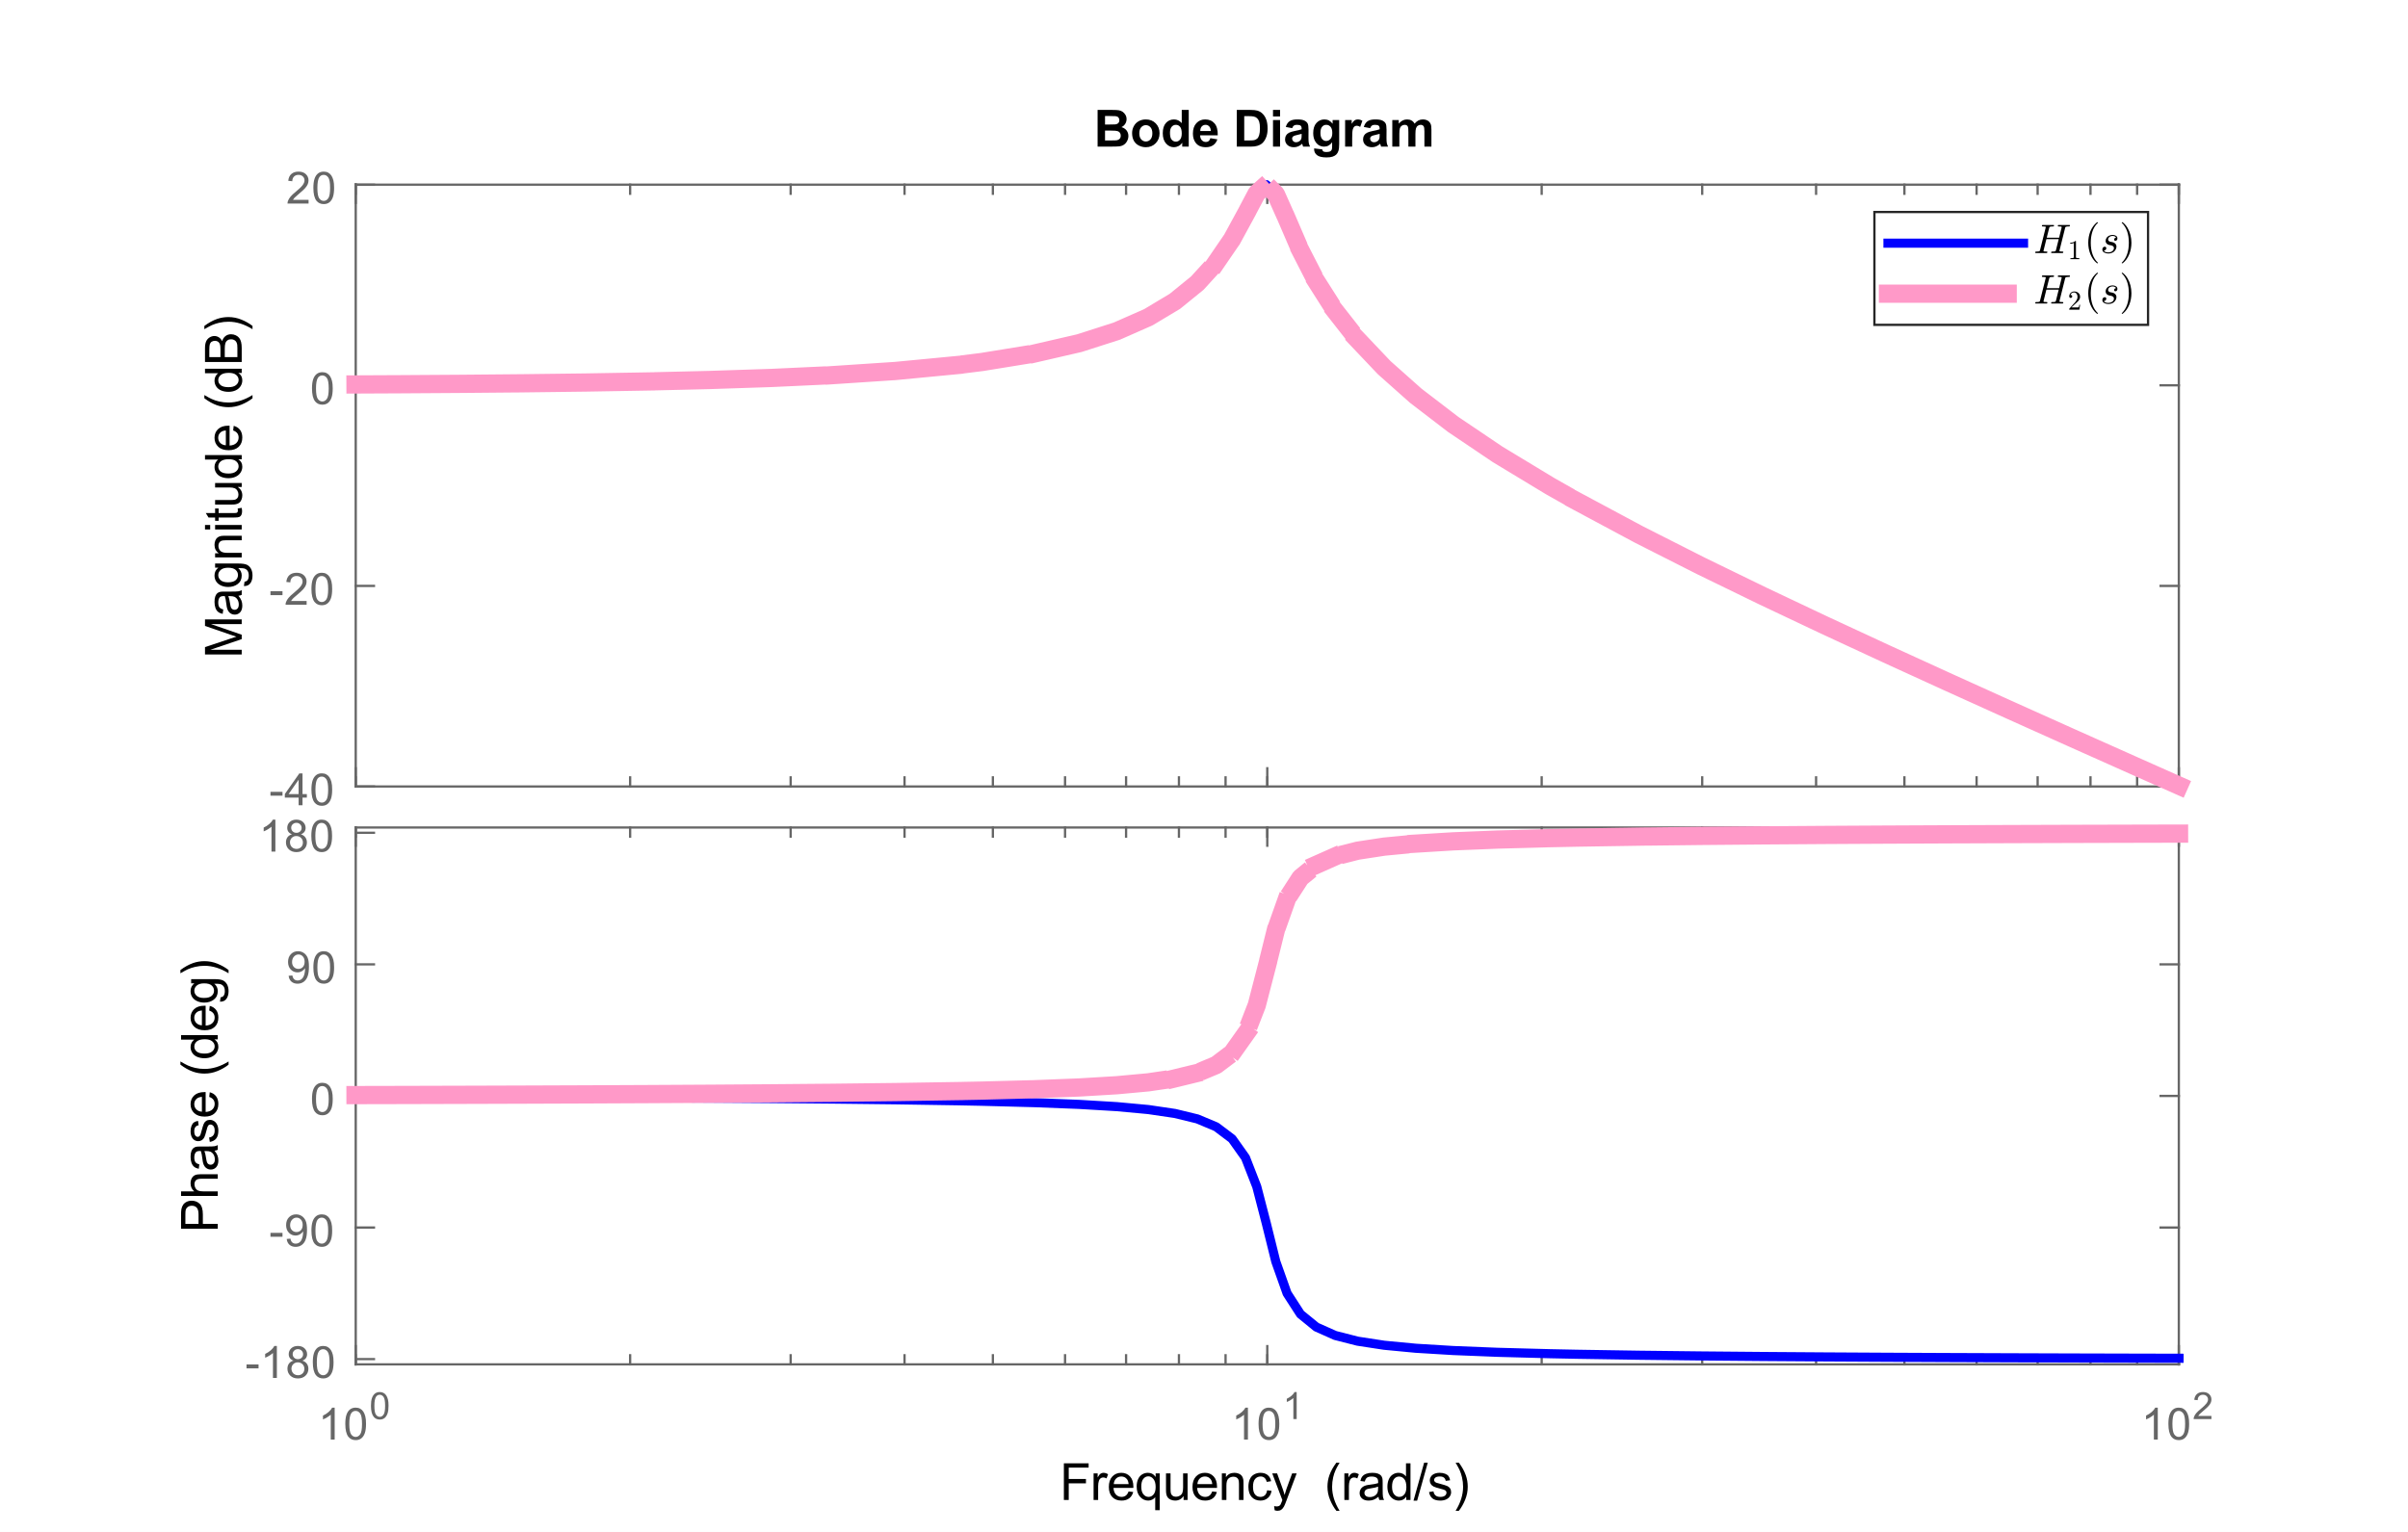 <?xml version="1.0"?>
<!DOCTYPE svg PUBLIC '-//W3C//DTD SVG 1.0//EN'
          'http://www.w3.org/TR/2001/REC-SVG-20010904/DTD/svg10.dtd'>
<svg xmlns:xlink="http://www.w3.org/1999/xlink" style="fill-opacity:1; color-rendering:auto; color-interpolation:auto; text-rendering:auto; stroke:black; stroke-linecap:square; stroke-miterlimit:10; shape-rendering:auto; stroke-opacity:1; fill:black; stroke-dasharray:none; font-weight:normal; stroke-width:1; font-family:'Dialog'; font-style:normal; stroke-linejoin:miter; font-size:12px; stroke-dashoffset:0; image-rendering:auto;" width="704" height="448" xmlns="http://www.w3.org/2000/svg"
><rect width="100%" height="100%" fill="#808080" stroke="none"/><!--Generated by the Batik Graphics2D SVG Generator--><defs id="genericDefs"
  /><g
  ><defs id="defs1"
    ><clipPath clipPathUnits="userSpaceOnUse" id="clipPath1"
      ><path d="M0 0 L704 0 L704 448 L0 448 L0 0 Z"
      /></clipPath
    ></defs
    ><g style="fill:white; stroke:white;"
    ><rect x="0" y="0" width="704" style="clip-path:url(#clipPath1); stroke:none;" height="448"
    /></g
    ><g style="fill:white; text-rendering:optimizeSpeed; color-rendering:optimizeSpeed; image-rendering:optimizeSpeed; shape-rendering:crispEdges; stroke:white; color-interpolation:sRGB;"
    ><rect x="0" width="704" height="448" y="0" style="stroke:none;"
      /><path style="stroke:none;" d="M104 230 L637 230 L637 54 L104 54 Z"
    /></g
    ><g style="fill:rgb(102,102,102); text-rendering:geometricPrecision; image-rendering:optimizeQuality; color-rendering:optimizeQuality; stroke-linejoin:round; stroke:rgb(102,102,102); color-interpolation:linearRGB; stroke-width:0.667;"
    ><line y2="230" style="fill:none;" x1="104" x2="637" y1="230"
      /><line y2="54" style="fill:none;" x1="104" x2="637" y1="54"
      /><line y2="224.67" style="fill:none;" x1="104" x2="104" y1="230"
      /><line y2="224.67" style="fill:none;" x1="370.5" x2="370.5" y1="230"
      /><line y2="224.67" style="fill:none;" x1="637" x2="637" y1="230"
      /><line y2="59.33" style="fill:none;" x1="104" x2="104" y1="54"
      /><line y2="59.33" style="fill:none;" x1="370.5" x2="370.5" y1="54"
      /><line y2="59.33" style="fill:none;" x1="637" x2="637" y1="54"
      /><line y2="227.335" style="fill:none;" x1="104" x2="104" y1="230"
      /><line y2="227.335" style="fill:none;" x1="184.225" x2="184.225" y1="230"
      /><line y2="227.335" style="fill:none;" x1="231.153" x2="231.153" y1="230"
      /><line y2="227.335" style="fill:none;" x1="264.449" x2="264.449" y1="230"
      /><line y2="227.335" style="fill:none;" x1="290.276" x2="290.276" y1="230"
      /><line y2="227.335" style="fill:none;" x1="311.377" x2="311.377" y1="230"
      /><line y2="227.335" style="fill:none;" x1="329.219" x2="329.219" y1="230"
      /><line y2="227.335" style="fill:none;" x1="344.673" x2="344.673" y1="230"
      /><line y2="227.335" style="fill:none;" x1="358.306" x2="358.306" y1="230"
      /><line y2="227.335" style="fill:none;" x1="370.5" x2="370.5" y1="230"
      /><line y2="227.335" style="fill:none;" x1="450.724" x2="450.724" y1="230"
      /><line y2="227.335" style="fill:none;" x1="497.653" x2="497.653" y1="230"
      /><line y2="227.335" style="fill:none;" x1="530.949" x2="530.949" y1="230"
      /><line y2="227.335" style="fill:none;" x1="556.775" x2="556.775" y1="230"
      /><line y2="227.335" style="fill:none;" x1="577.877" x2="577.877" y1="230"
      /><line y2="227.335" style="fill:none;" x1="595.719" x2="595.719" y1="230"
      /><line y2="227.335" style="fill:none;" x1="611.173" x2="611.173" y1="230"
      /><line y2="227.335" style="fill:none;" x1="624.806" x2="624.806" y1="230"
      /><line y2="227.335" style="fill:none;" x1="637" x2="637" y1="230"
      /><line y2="56.665" style="fill:none;" x1="104" x2="104" y1="54"
      /><line y2="56.665" style="fill:none;" x1="184.225" x2="184.225" y1="54"
      /><line y2="56.665" style="fill:none;" x1="231.153" x2="231.153" y1="54"
      /><line y2="56.665" style="fill:none;" x1="264.449" x2="264.449" y1="54"
      /><line y2="56.665" style="fill:none;" x1="290.276" x2="290.276" y1="54"
      /><line y2="56.665" style="fill:none;" x1="311.377" x2="311.377" y1="54"
      /><line y2="56.665" style="fill:none;" x1="329.219" x2="329.219" y1="54"
      /><line y2="56.665" style="fill:none;" x1="344.673" x2="344.673" y1="54"
      /><line y2="56.665" style="fill:none;" x1="358.306" x2="358.306" y1="54"
      /><line y2="56.665" style="fill:none;" x1="370.5" x2="370.5" y1="54"
      /><line y2="56.665" style="fill:none;" x1="450.724" x2="450.724" y1="54"
      /><line y2="56.665" style="fill:none;" x1="497.653" x2="497.653" y1="54"
      /><line y2="56.665" style="fill:none;" x1="530.949" x2="530.949" y1="54"
      /><line y2="56.665" style="fill:none;" x1="556.775" x2="556.775" y1="54"
      /><line y2="56.665" style="fill:none;" x1="577.877" x2="577.877" y1="54"
      /><line y2="56.665" style="fill:none;" x1="595.719" x2="595.719" y1="54"
      /><line y2="56.665" style="fill:none;" x1="611.173" x2="611.173" y1="54"
      /><line y2="56.665" style="fill:none;" x1="624.806" x2="624.806" y1="54"
      /><line y2="56.665" style="fill:none;" x1="637" x2="637" y1="54"
      /><line y2="54" style="fill:none;" x1="104" x2="104" y1="230"
      /><line y2="54" style="fill:none;" x1="637" x2="637" y1="230"
      /><line y2="230" style="fill:none;" x1="104" x2="109.33" y1="230"
      /><line y2="171.344" style="fill:none;" x1="104" x2="109.33" y1="171.344"
      /><line y2="112.688" style="fill:none;" x1="104" x2="109.33" y1="112.688"
      /><line y2="54.032" style="fill:none;" x1="104" x2="109.33" y1="54.032"
      /><line y2="230" style="fill:none;" x1="637" x2="631.67" y1="230"
      /><line y2="171.344" style="fill:none;" x1="637" x2="631.67" y1="171.344"
      /><line y2="112.688" style="fill:none;" x1="637" x2="631.67" y1="112.688"
      /><line y2="54.032" style="fill:none;" x1="637" x2="631.67" y1="54.032"
    /></g
    ><g transform="translate(98.667,230)" style="font-size:13.333px; fill:rgb(102,102,102); text-rendering:geometricPrecision; image-rendering:optimizeQuality; color-rendering:optimizeQuality; font-family:'SansSerif'; stroke:rgb(102,102,102); color-interpolation:linearRGB;"
    ><path style="stroke:none;" d="M-19.594 2.703 L-19.594 1.562 L-16.078 1.562 L-16.078 2.703 L-19.594 2.703 ZM-11.364 5.5 L-11.364 3.266 L-15.395 3.266 L-15.395 2.219 L-11.161 -3.812 L-10.223 -3.812 L-10.223 2.219 L-8.957 2.219 L-8.957 3.266 L-10.223 3.266 L-10.223 5.5 L-11.364 5.5 ZM-11.364 2.219 L-11.364 -1.969 L-14.286 2.219 L-11.364 2.219 ZM-7.616 0.906 Q-7.616 -0.734 -7.28 -1.742 Q-6.944 -2.75 -6.272 -3.297 Q-5.601 -3.844 -4.585 -3.844 Q-3.835 -3.844 -3.272 -3.539 Q-2.71 -3.234 -2.343 -2.672 Q-1.976 -2.109 -1.765 -1.289 Q-1.554 -0.469 -1.554 0.906 Q-1.554 2.547 -1.89 3.555 Q-2.226 4.562 -2.897 5.109 Q-3.569 5.656 -4.585 5.656 Q-5.929 5.656 -6.71 4.688 Q-7.616 3.531 -7.616 0.906 ZM-6.444 0.906 Q-6.444 3.203 -5.913 3.961 Q-5.382 4.719 -4.585 4.719 Q-3.804 4.719 -3.265 3.961 Q-2.726 3.203 -2.726 0.906 Q-2.726 -1.391 -3.265 -2.141 Q-3.804 -2.891 -4.601 -2.891 Q-5.382 -2.891 -5.866 -2.234 Q-6.444 -1.375 -6.444 0.906 Z"
    /></g
    ><g transform="translate(98.667,171.344)" style="font-size:13.333px; fill:rgb(102,102,102); text-rendering:geometricPrecision; image-rendering:optimizeQuality; color-rendering:optimizeQuality; font-family:'SansSerif'; stroke:rgb(102,102,102); color-interpolation:linearRGB;"
    ><path style="stroke:none;" d="M-19.594 2.703 L-19.594 1.562 L-16.078 1.562 L-16.078 2.703 L-19.594 2.703 ZM-9.02 4.406 L-9.02 5.5 L-15.176 5.5 Q-15.192 5.094 -15.036 4.703 Q-14.801 4.078 -14.286 3.469 Q-13.77 2.859 -12.786 2.062 Q-11.27 0.812 -10.739 0.086 Q-10.207 -0.641 -10.207 -1.281 Q-10.207 -1.969 -10.692 -2.43 Q-11.176 -2.891 -11.957 -2.891 Q-12.786 -2.891 -13.278 -2.398 Q-13.77 -1.906 -13.786 -1.031 L-14.957 -1.156 Q-14.832 -2.469 -14.051 -3.156 Q-13.27 -3.844 -11.942 -3.844 Q-10.598 -3.844 -9.817 -3.102 Q-9.036 -2.359 -9.036 -1.266 Q-9.036 -0.703 -9.262 -0.164 Q-9.489 0.375 -10.02 0.977 Q-10.551 1.578 -11.786 2.609 Q-12.817 3.469 -13.106 3.781 Q-13.395 4.094 -13.582 4.406 L-9.02 4.406 ZM-7.616 0.906 Q-7.616 -0.734 -7.28 -1.742 Q-6.944 -2.75 -6.272 -3.297 Q-5.601 -3.844 -4.585 -3.844 Q-3.835 -3.844 -3.272 -3.539 Q-2.71 -3.234 -2.343 -2.672 Q-1.976 -2.109 -1.765 -1.289 Q-1.554 -0.469 -1.554 0.906 Q-1.554 2.547 -1.89 3.555 Q-2.226 4.562 -2.897 5.109 Q-3.569 5.656 -4.585 5.656 Q-5.929 5.656 -6.71 4.688 Q-7.616 3.531 -7.616 0.906 ZM-6.444 0.906 Q-6.444 3.203 -5.913 3.961 Q-5.382 4.719 -4.585 4.719 Q-3.804 4.719 -3.265 3.961 Q-2.726 3.203 -2.726 0.906 Q-2.726 -1.391 -3.265 -2.141 Q-3.804 -2.891 -4.601 -2.891 Q-5.382 -2.891 -5.866 -2.234 Q-6.444 -1.375 -6.444 0.906 Z"
    /></g
    ><g transform="translate(98.667,112.688)" style="font-size:13.333px; fill:rgb(102,102,102); text-rendering:geometricPrecision; image-rendering:optimizeQuality; color-rendering:optimizeQuality; font-family:'SansSerif'; stroke:rgb(102,102,102); color-interpolation:linearRGB;"
    ><path style="stroke:none;" d="M-7.453 0.906 Q-7.453 -0.734 -7.117 -1.742 Q-6.781 -2.75 -6.109 -3.297 Q-5.438 -3.844 -4.422 -3.844 Q-3.672 -3.844 -3.109 -3.539 Q-2.547 -3.234 -2.18 -2.672 Q-1.812 -2.109 -1.602 -1.289 Q-1.391 -0.469 -1.391 0.906 Q-1.391 2.547 -1.727 3.555 Q-2.062 4.562 -2.734 5.109 Q-3.406 5.656 -4.422 5.656 Q-5.766 5.656 -6.547 4.688 Q-7.453 3.531 -7.453 0.906 ZM-6.281 0.906 Q-6.281 3.203 -5.75 3.961 Q-5.219 4.719 -4.422 4.719 Q-3.641 4.719 -3.102 3.961 Q-2.562 3.203 -2.562 0.906 Q-2.562 -1.391 -3.102 -2.141 Q-3.641 -2.891 -4.438 -2.891 Q-5.219 -2.891 -5.703 -2.234 Q-6.281 -1.375 -6.281 0.906 Z"
    /></g
    ><g transform="translate(98.667,54.032)" style="font-size:13.333px; fill:rgb(102,102,102); text-rendering:geometricPrecision; image-rendering:optimizeQuality; color-rendering:optimizeQuality; font-family:'SansSerif'; stroke:rgb(102,102,102); color-interpolation:linearRGB;"
    ><path style="stroke:none;" d="M-8.453 4.406 L-8.453 5.5 L-14.609 5.5 Q-14.625 5.094 -14.469 4.703 Q-14.234 4.078 -13.719 3.469 Q-13.203 2.859 -12.219 2.062 Q-10.703 0.812 -10.172 0.086 Q-9.641 -0.641 -9.641 -1.281 Q-9.641 -1.969 -10.125 -2.43 Q-10.609 -2.891 -11.391 -2.891 Q-12.219 -2.891 -12.711 -2.398 Q-13.203 -1.906 -13.219 -1.031 L-14.391 -1.156 Q-14.266 -2.469 -13.484 -3.156 Q-12.703 -3.844 -11.375 -3.844 Q-10.031 -3.844 -9.25 -3.102 Q-8.469 -2.359 -8.469 -1.266 Q-8.469 -0.703 -8.695 -0.164 Q-8.922 0.375 -9.453 0.977 Q-9.984 1.578 -11.219 2.609 Q-12.25 3.469 -12.539 3.781 Q-12.828 4.094 -13.016 4.406 L-8.453 4.406 ZM-7.049 0.906 Q-7.049 -0.734 -6.713 -1.742 Q-6.378 -2.75 -5.706 -3.297 Q-5.034 -3.844 -4.018 -3.844 Q-3.268 -3.844 -2.706 -3.539 Q-2.143 -3.234 -1.776 -2.672 Q-1.409 -2.109 -1.198 -1.289 Q-0.987 -0.469 -0.987 0.906 Q-0.987 2.547 -1.323 3.555 Q-1.659 4.562 -2.331 5.109 Q-3.002 5.656 -4.018 5.656 Q-5.362 5.656 -6.143 4.688 Q-7.049 3.531 -7.049 0.906 ZM-5.878 0.906 Q-5.878 3.203 -5.346 3.961 Q-4.815 4.719 -4.018 4.719 Q-3.237 4.719 -2.698 3.961 Q-2.159 3.203 -2.159 0.906 Q-2.159 -1.391 -2.698 -2.141 Q-3.237 -2.891 -4.034 -2.891 Q-4.815 -2.891 -5.299 -2.234 Q-5.878 -1.375 -5.878 0.906 Z"
    /></g
    ><g transform="translate(74.667,142) rotate(-90)" style="font-size:14.667px; text-rendering:geometricPrecision; color-rendering:optimizeQuality; image-rendering:optimizeQuality; font-family:'SansSerif'; color-interpolation:linearRGB;"
    ><path style="stroke:none;" d="M-49.391 -4 L-49.391 -14.734 L-47.25 -14.734 L-44.703 -7.141 Q-44.359 -6.078 -44.188 -5.547 Q-44.016 -6.125 -43.625 -7.266 L-41.047 -14.734 L-39.141 -14.734 L-39.141 -4 L-40.516 -4 L-40.516 -12.984 L-43.625 -4 L-44.906 -4 L-48.016 -13.141 L-48.016 -4 L-49.391 -4 ZM-32.229 -4.953 Q-32.963 -4.344 -33.635 -4.086 Q-34.307 -3.828 -35.088 -3.828 Q-36.369 -3.828 -37.057 -4.453 Q-37.744 -5.078 -37.744 -6.047 Q-37.744 -6.625 -37.486 -7.094 Q-37.229 -7.562 -36.807 -7.852 Q-36.385 -8.141 -35.854 -8.281 Q-35.479 -8.391 -34.682 -8.484 Q-33.088 -8.672 -32.338 -8.938 Q-32.322 -9.203 -32.322 -9.281 Q-32.322 -10.094 -32.697 -10.422 Q-33.213 -10.859 -34.197 -10.859 Q-35.135 -10.859 -35.58 -10.539 Q-36.026 -10.219 -36.229 -9.391 L-37.526 -9.562 Q-37.354 -10.391 -36.947 -10.898 Q-36.541 -11.406 -35.776 -11.68 Q-35.01 -11.953 -34.01 -11.953 Q-33.01 -11.953 -32.393 -11.719 Q-31.776 -11.484 -31.479 -11.133 Q-31.182 -10.781 -31.073 -10.234 Q-31.01 -9.891 -31.01 -9.016 L-31.01 -7.266 Q-31.01 -5.422 -30.924 -4.938 Q-30.838 -4.453 -30.588 -4 L-31.963 -4 Q-32.166 -4.406 -32.229 -4.953 ZM-32.338 -7.906 Q-33.057 -7.609 -34.494 -7.406 Q-35.307 -7.281 -35.643 -7.141 Q-35.979 -7 -36.158 -6.719 Q-36.338 -6.438 -36.338 -6.094 Q-36.338 -5.562 -35.94 -5.211 Q-35.541 -4.859 -34.776 -4.859 Q-34.01 -4.859 -33.416 -5.195 Q-32.822 -5.531 -32.541 -6.109 Q-32.338 -6.547 -32.338 -7.422 L-32.338 -7.906 ZM-29.39 -3.359 L-28.109 -3.172 Q-28.031 -2.578 -27.671 -2.297 Q-27.171 -1.938 -26.328 -1.938 Q-25.406 -1.938 -24.906 -2.305 Q-24.406 -2.672 -24.234 -3.328 Q-24.14 -3.734 -24.14 -5.016 Q-25 -4 -26.296 -4 Q-27.906 -4 -28.781 -5.156 Q-29.656 -6.312 -29.656 -7.938 Q-29.656 -9.047 -29.25 -9.984 Q-28.843 -10.922 -28.085 -11.438 Q-27.328 -11.953 -26.281 -11.953 Q-24.906 -11.953 -24.015 -10.844 L-24.015 -11.781 L-22.796 -11.781 L-22.796 -5.062 Q-22.796 -3.234 -23.171 -2.477 Q-23.546 -1.719 -24.343 -1.281 Q-25.14 -0.844 -26.312 -0.844 Q-27.703 -0.844 -28.562 -1.469 Q-29.421 -2.094 -29.39 -3.359 ZM-28.296 -8.031 Q-28.296 -6.5 -27.695 -5.797 Q-27.093 -5.094 -26.171 -5.094 Q-25.265 -5.094 -24.648 -5.789 Q-24.031 -6.484 -24.031 -7.984 Q-24.031 -9.406 -24.664 -10.133 Q-25.296 -10.859 -26.187 -10.859 Q-27.078 -10.859 -27.687 -10.148 Q-28.296 -9.438 -28.296 -8.031 ZM-21.005 -4 L-21.005 -11.781 L-19.817 -11.781 L-19.817 -10.672 Q-18.958 -11.953 -17.333 -11.953 Q-16.63 -11.953 -16.044 -11.703 Q-15.458 -11.453 -15.161 -11.039 Q-14.864 -10.625 -14.755 -10.062 Q-14.677 -9.703 -14.677 -8.781 L-14.677 -4 L-16.005 -4 L-16.005 -8.734 Q-16.005 -9.531 -16.153 -9.93 Q-16.302 -10.328 -16.692 -10.57 Q-17.083 -10.812 -17.614 -10.812 Q-18.458 -10.812 -19.067 -10.281 Q-19.677 -9.75 -19.677 -8.25 L-19.677 -4 L-21.005 -4 ZM-12.838 -13.219 L-12.838 -14.734 L-11.525 -14.734 L-11.525 -13.219 L-12.838 -13.219 ZM-12.838 -4 L-12.838 -11.781 L-11.525 -11.781 L-11.525 -4 L-12.838 -4 ZM-6.707 -5.172 L-6.519 -4.016 Q-7.082 -3.891 -7.519 -3.891 Q-8.238 -3.891 -8.636 -4.125 Q-9.035 -4.359 -9.191 -4.727 Q-9.347 -5.094 -9.347 -6.281 L-9.347 -10.75 L-10.316 -10.75 L-10.316 -11.781 L-9.347 -11.781 L-9.347 -13.703 L-8.035 -14.5 L-8.035 -11.781 L-6.707 -11.781 L-6.707 -10.75 L-8.035 -10.75 L-8.035 -6.203 Q-8.035 -5.641 -7.965 -5.477 Q-7.894 -5.312 -7.738 -5.219 Q-7.582 -5.125 -7.301 -5.125 Q-7.066 -5.125 -6.707 -5.172 ZM-0.416 -4 L-0.416 -5.141 Q-1.338 -3.828 -2.885 -3.828 Q-3.572 -3.828 -4.174 -4.094 Q-4.775 -4.359 -5.064 -4.758 Q-5.354 -5.156 -5.463 -5.734 Q-5.557 -6.109 -5.557 -6.953 L-5.557 -11.781 L-4.229 -11.781 L-4.229 -7.469 Q-4.229 -6.438 -4.15 -6.078 Q-4.025 -5.547 -3.627 -5.25 Q-3.228 -4.953 -2.635 -4.953 Q-2.041 -4.953 -1.518 -5.258 Q-0.994 -5.562 -0.775 -6.086 Q-0.557 -6.609 -0.557 -7.609 L-0.557 -11.781 L0.756 -11.781 L0.756 -4 L-0.416 -4 ZM7.673 -4 L7.673 -4.984 Q6.938 -3.828 5.501 -3.828 Q4.579 -3.828 3.798 -4.336 Q3.016 -4.844 2.587 -5.766 Q2.157 -6.688 2.157 -7.875 Q2.157 -9.047 2.548 -9.992 Q2.938 -10.938 3.712 -11.445 Q4.485 -11.953 5.438 -11.953 Q6.141 -11.953 6.696 -11.656 Q7.251 -11.359 7.595 -10.891 L7.595 -14.734 L8.907 -14.734 L8.907 -4 L7.673 -4 ZM3.516 -7.875 Q3.516 -6.391 4.141 -5.648 Q4.766 -4.906 5.626 -4.906 Q6.485 -4.906 7.095 -5.617 Q7.704 -6.328 7.704 -7.766 Q7.704 -9.375 7.087 -10.117 Q6.47 -10.859 5.563 -10.859 Q4.688 -10.859 4.102 -10.141 Q3.516 -9.422 3.516 -7.875 ZM16.105 -6.5 L17.464 -6.344 Q17.152 -5.141 16.277 -4.484 Q15.402 -3.828 14.042 -3.828 Q12.339 -3.828 11.339 -4.875 Q10.339 -5.922 10.339 -7.828 Q10.339 -9.781 11.355 -10.867 Q12.371 -11.953 13.98 -11.953 Q15.542 -11.953 16.527 -10.891 Q17.511 -9.828 17.511 -7.906 Q17.511 -7.781 17.511 -7.547 L11.699 -7.547 Q11.777 -6.266 12.425 -5.586 Q13.074 -4.906 14.058 -4.906 Q14.777 -4.906 15.292 -5.289 Q15.808 -5.672 16.105 -6.5 ZM11.777 -8.641 L16.121 -8.641 Q16.027 -9.625 15.621 -10.109 Q14.996 -10.875 13.996 -10.875 Q13.074 -10.875 12.457 -10.266 Q11.839 -9.656 11.777 -8.641 ZM25.531 -0.844 Q24.437 -2.219 23.68 -4.062 Q22.922 -5.906 22.922 -7.891 Q22.922 -9.625 23.484 -11.234 Q24.14 -13.078 25.531 -14.922 L26.469 -14.922 Q25.578 -13.391 25.297 -12.75 Q24.844 -11.734 24.594 -10.641 Q24.281 -9.266 24.281 -7.875 Q24.281 -4.359 26.469 -0.844 L25.531 -0.844 ZM32.927 -4 L32.927 -4.984 Q32.193 -3.828 30.756 -3.828 Q29.834 -3.828 29.052 -4.336 Q28.271 -4.844 27.841 -5.766 Q27.412 -6.688 27.412 -7.875 Q27.412 -9.047 27.802 -9.992 Q28.193 -10.938 28.966 -11.445 Q29.74 -11.953 30.693 -11.953 Q31.396 -11.953 31.951 -11.656 Q32.505 -11.359 32.849 -10.891 L32.849 -14.734 L34.162 -14.734 L34.162 -4 L32.927 -4 ZM28.771 -7.875 Q28.771 -6.391 29.396 -5.648 Q30.021 -4.906 30.881 -4.906 Q31.74 -4.906 32.349 -5.617 Q32.959 -6.328 32.959 -7.766 Q32.959 -9.375 32.342 -10.117 Q31.724 -10.859 30.818 -10.859 Q29.943 -10.859 29.357 -10.141 Q28.771 -9.422 28.771 -7.875 ZM36.141 -4 L36.141 -14.734 L40.172 -14.734 Q41.407 -14.734 42.149 -14.406 Q42.891 -14.078 43.313 -13.406 Q43.735 -12.734 43.735 -11.984 Q43.735 -11.297 43.36 -10.695 Q42.985 -10.094 42.235 -9.719 Q43.203 -9.422 43.727 -8.734 Q44.25 -8.047 44.25 -7.109 Q44.25 -6.359 43.93 -5.711 Q43.61 -5.062 43.141 -4.711 Q42.672 -4.359 41.969 -4.18 Q41.266 -4 40.235 -4 L36.141 -4 ZM37.563 -10.219 L39.891 -10.219 Q40.828 -10.219 41.25 -10.344 Q41.782 -10.516 42.055 -10.891 Q42.328 -11.266 42.328 -11.828 Q42.328 -12.359 42.078 -12.766 Q41.828 -13.172 41.352 -13.32 Q40.875 -13.469 39.719 -13.469 L37.563 -13.469 L37.563 -10.219 ZM37.563 -5.266 L40.235 -5.266 Q40.922 -5.266 41.203 -5.312 Q41.703 -5.406 42.032 -5.609 Q42.36 -5.812 42.571 -6.203 Q42.782 -6.594 42.782 -7.109 Q42.782 -7.719 42.477 -8.156 Q42.172 -8.594 41.625 -8.773 Q41.078 -8.953 40.047 -8.953 L37.563 -8.953 L37.563 -5.266 ZM46.682 -0.844 L45.729 -0.844 Q47.917 -4.359 47.917 -7.875 Q47.917 -9.266 47.604 -10.609 Q47.354 -11.719 46.917 -12.719 Q46.62 -13.375 45.729 -14.922 L46.682 -14.922 Q48.057 -13.078 48.714 -11.234 Q49.276 -9.625 49.276 -7.891 Q49.276 -5.906 48.518 -4.062 Q47.76 -2.219 46.682 -0.844 Z"
    /></g
    ><g style="stroke-linecap:butt; fill:blue; text-rendering:geometricPrecision; image-rendering:optimizeQuality; color-rendering:optimizeQuality; stroke-linejoin:round; stroke:blue; color-interpolation:linearRGB; stroke-width:2.667;"
    ><path d="M103.936 112.431 L116.946 112.369 L135.057 112.251 L153.168 112.088 L171.279 111.864 L189.39 111.555 L207.501 111.126 L225.612 110.527 L243.723 109.685 L261.834 108.487 L279.945 106.754 L287.157 105.853 L302.572 103.348 L315.562 100.352 L326.506 96.84 L335.728 92.778 L343.499 88.118 L350.046 82.796 L355.563 76.742 L360.212 69.952 L364.129 62.749 L367.429 56.517 L370.21 54 L372.991 56.745 L376.291 64.15 L380.208 73.242 L384.857 82.311 L390.374 90.987 L396.921 99.338 L404.692 107.528 L413.914 115.73 L424.858 124.121 L437.847 132.88 L453.263 142.206 L461.055 146.616 L479.166 156.321 L497.277 165.492 L515.388 174.306 L533.499 182.877 L551.61 191.279 L569.721 199.56 L587.832 207.757 L605.943 215.892 L624.054 223.982 L637.063 229.771" style="fill:none; fill-rule:evenodd;"
    /></g
    ><g style="stroke-linecap:butt; fill:rgb(255,153,200); text-rendering:geometricPrecision; image-rendering:optimizeQuality; color-rendering:optimizeQuality; stroke-linejoin:bevel; stroke-dasharray:5,5; stroke:rgb(255,153,200); color-interpolation:linearRGB; stroke-width:5.333; stroke-miterlimit:1;"
    ><path d="M103.936 112.431 L116.946 112.369 L135.057 112.251 L153.168 112.088 L171.279 111.864 L189.39 111.555 L207.501 111.126 L225.612 110.527 L243.723 109.685 L261.834 108.487 L279.945 106.754 L287.157 105.853 L302.572 103.348 L315.562 100.352 L326.506 96.84 L335.728 92.778 L343.499 88.118 L350.046 82.796 L355.563 76.742 L360.212 69.952 L364.129 62.749 L367.429 56.517 L370.21 54 L372.991 56.745 L376.291 64.15 L380.208 73.242 L384.857 82.311 L390.374 90.987 L396.921 99.338 L404.692 107.528 L413.914 115.73 L424.858 124.121 L437.847 132.88 L453.263 142.206 L461.055 146.616 L479.166 156.321 L497.277 165.492 L515.388 174.306 L533.499 182.877 L551.61 191.279 L569.721 199.56 L587.832 207.757 L605.943 215.892 L624.054 223.982 L637.063 229.771" style="fill:none; fill-rule:evenodd;"
    /></g
    ><g style="fill:white; text-rendering:optimizeSpeed; color-rendering:optimizeSpeed; image-rendering:optimizeSpeed; shape-rendering:crispEdges; stroke:white; color-interpolation:sRGB;"
    ><path style="stroke:none;" d="M104 399 L637 399 L637 242 L104 242 Z"
    /></g
    ><g style="fill:rgb(102,102,102); text-rendering:geometricPrecision; image-rendering:optimizeQuality; color-rendering:optimizeQuality; stroke-linejoin:round; stroke:rgb(102,102,102); color-interpolation:linearRGB; stroke-width:0.667;"
    ><line y2="399" style="fill:none;" x1="104" x2="637" y1="399"
      /><line y2="242" style="fill:none;" x1="104" x2="637" y1="242"
      /><line y2="393.67" style="fill:none;" x1="104" x2="104" y1="399"
      /><line y2="393.67" style="fill:none;" x1="370.5" x2="370.5" y1="399"
      /><line y2="393.67" style="fill:none;" x1="637" x2="637" y1="399"
      /><line y2="247.33" style="fill:none;" x1="104" x2="104" y1="242"
      /><line y2="247.33" style="fill:none;" x1="370.5" x2="370.5" y1="242"
      /><line y2="247.33" style="fill:none;" x1="637" x2="637" y1="242"
      /><line y2="396.335" style="fill:none;" x1="104" x2="104" y1="399"
      /><line y2="396.335" style="fill:none;" x1="184.225" x2="184.225" y1="399"
      /><line y2="396.335" style="fill:none;" x1="231.153" x2="231.153" y1="399"
      /><line y2="396.335" style="fill:none;" x1="264.449" x2="264.449" y1="399"
      /><line y2="396.335" style="fill:none;" x1="290.276" x2="290.276" y1="399"
      /><line y2="396.335" style="fill:none;" x1="311.377" x2="311.377" y1="399"
      /><line y2="396.335" style="fill:none;" x1="329.219" x2="329.219" y1="399"
      /><line y2="396.335" style="fill:none;" x1="344.673" x2="344.673" y1="399"
      /><line y2="396.335" style="fill:none;" x1="358.306" x2="358.306" y1="399"
      /><line y2="396.335" style="fill:none;" x1="370.5" x2="370.5" y1="399"
      /><line y2="396.335" style="fill:none;" x1="450.724" x2="450.724" y1="399"
      /><line y2="396.335" style="fill:none;" x1="497.653" x2="497.653" y1="399"
      /><line y2="396.335" style="fill:none;" x1="530.949" x2="530.949" y1="399"
      /><line y2="396.335" style="fill:none;" x1="556.775" x2="556.775" y1="399"
      /><line y2="396.335" style="fill:none;" x1="577.877" x2="577.877" y1="399"
      /><line y2="396.335" style="fill:none;" x1="595.719" x2="595.719" y1="399"
      /><line y2="396.335" style="fill:none;" x1="611.173" x2="611.173" y1="399"
      /><line y2="396.335" style="fill:none;" x1="624.806" x2="624.806" y1="399"
      /><line y2="396.335" style="fill:none;" x1="637" x2="637" y1="399"
      /><line y2="244.665" style="fill:none;" x1="104" x2="104" y1="242"
      /><line y2="244.665" style="fill:none;" x1="184.225" x2="184.225" y1="242"
      /><line y2="244.665" style="fill:none;" x1="231.153" x2="231.153" y1="242"
      /><line y2="244.665" style="fill:none;" x1="264.449" x2="264.449" y1="242"
      /><line y2="244.665" style="fill:none;" x1="290.276" x2="290.276" y1="242"
      /><line y2="244.665" style="fill:none;" x1="311.377" x2="311.377" y1="242"
      /><line y2="244.665" style="fill:none;" x1="329.219" x2="329.219" y1="242"
      /><line y2="244.665" style="fill:none;" x1="344.673" x2="344.673" y1="242"
      /><line y2="244.665" style="fill:none;" x1="358.306" x2="358.306" y1="242"
      /><line y2="244.665" style="fill:none;" x1="370.5" x2="370.5" y1="242"
      /><line y2="244.665" style="fill:none;" x1="450.724" x2="450.724" y1="242"
      /><line y2="244.665" style="fill:none;" x1="497.653" x2="497.653" y1="242"
      /><line y2="244.665" style="fill:none;" x1="530.949" x2="530.949" y1="242"
      /><line y2="244.665" style="fill:none;" x1="556.775" x2="556.775" y1="242"
      /><line y2="244.665" style="fill:none;" x1="577.877" x2="577.877" y1="242"
      /><line y2="244.665" style="fill:none;" x1="595.719" x2="595.719" y1="242"
      /><line y2="244.665" style="fill:none;" x1="611.173" x2="611.173" y1="242"
      /><line y2="244.665" style="fill:none;" x1="624.806" x2="624.806" y1="242"
      /><line y2="244.665" style="fill:none;" x1="637" x2="637" y1="242"
    /></g
    ><g transform="translate(93,421)" style="font-size:13.333px; fill:rgb(102,102,102); text-rendering:geometricPrecision; image-rendering:optimizeQuality; color-rendering:optimizeQuality; font-family:'SansSerif'; stroke:rgb(102,102,102); color-interpolation:linearRGB;"
    ><path style="stroke:none;" d="M4.844 0 L3.703 0 L3.703 -7.281 Q3.281 -6.891 2.617 -6.492 Q1.953 -6.094 1.422 -5.906 L1.422 -7.016 Q2.375 -7.453 3.094 -8.094 Q3.812 -8.734 4.109 -9.344 L4.844 -9.344 L4.844 0 ZM7.951 -4.594 Q7.951 -6.234 8.287 -7.242 Q8.623 -8.25 9.294 -8.797 Q9.966 -9.344 10.982 -9.344 Q11.732 -9.344 12.294 -9.039 Q12.857 -8.734 13.224 -8.172 Q13.591 -7.609 13.802 -6.789 Q14.013 -5.969 14.013 -4.594 Q14.013 -2.953 13.677 -1.945 Q13.341 -0.938 12.669 -0.391 Q11.998 0.156 10.982 0.156 Q9.638 0.156 8.857 -0.812 Q7.951 -1.969 7.951 -4.594 ZM9.123 -4.594 Q9.123 -2.297 9.654 -1.539 Q10.185 -0.781 10.982 -0.781 Q11.763 -0.781 12.302 -1.539 Q12.841 -2.297 12.841 -4.594 Q12.841 -6.891 12.302 -7.641 Q11.763 -8.391 10.966 -8.391 Q10.185 -8.391 9.701 -7.734 Q9.123 -6.875 9.123 -4.594 Z"
    /></g
    ><g transform="translate(108,415)" style="font-size:10.667px; fill:rgb(102,102,102); text-rendering:geometricPrecision; image-rendering:optimizeQuality; color-rendering:optimizeQuality; font-family:'SansSerif'; stroke:rgb(102,102,102); color-interpolation:linearRGB;"
    ><path style="stroke:none;" d="M0.453 -3.891 Q0.453 -5.281 0.742 -6.133 Q1.031 -6.984 1.602 -7.445 Q2.172 -7.906 3.031 -7.906 Q3.656 -7.906 4.133 -7.648 Q4.609 -7.391 4.922 -6.914 Q5.234 -6.438 5.414 -5.742 Q5.594 -5.047 5.594 -3.891 Q5.594 -2.5 5.305 -1.648 Q5.016 -0.797 4.453 -0.328 Q3.891 0.141 3.031 0.141 Q1.891 0.141 1.234 -0.688 Q0.453 -1.672 0.453 -3.891 ZM1.453 -3.891 Q1.453 -1.938 1.906 -1.297 Q2.359 -0.656 3.031 -0.656 Q3.688 -0.656 4.141 -1.305 Q4.594 -1.953 4.594 -3.891 Q4.594 -5.828 4.141 -6.469 Q3.688 -7.109 3.016 -7.109 Q2.344 -7.109 1.953 -6.547 Q1.453 -5.828 1.453 -3.891 Z"
    /></g
    ><g transform="translate(360,421)" style="font-size:13.333px; fill:rgb(102,102,102); text-rendering:geometricPrecision; image-rendering:optimizeQuality; color-rendering:optimizeQuality; font-family:'SansSerif'; stroke:rgb(102,102,102); color-interpolation:linearRGB;"
    ><path style="stroke:none;" d="M4.844 0 L3.703 0 L3.703 -7.281 Q3.281 -6.891 2.617 -6.492 Q1.953 -6.094 1.422 -5.906 L1.422 -7.016 Q2.375 -7.453 3.094 -8.094 Q3.812 -8.734 4.109 -9.344 L4.844 -9.344 L4.844 0 ZM7.951 -4.594 Q7.951 -6.234 8.287 -7.242 Q8.623 -8.25 9.294 -8.797 Q9.966 -9.344 10.982 -9.344 Q11.732 -9.344 12.294 -9.039 Q12.857 -8.734 13.224 -8.172 Q13.591 -7.609 13.802 -6.789 Q14.013 -5.969 14.013 -4.594 Q14.013 -2.953 13.677 -1.945 Q13.341 -0.938 12.669 -0.391 Q11.998 0.156 10.982 0.156 Q9.638 0.156 8.857 -0.812 Q7.951 -1.969 7.951 -4.594 ZM9.123 -4.594 Q9.123 -2.297 9.654 -1.539 Q10.185 -0.781 10.982 -0.781 Q11.763 -0.781 12.302 -1.539 Q12.841 -2.297 12.841 -4.594 Q12.841 -6.891 12.302 -7.641 Q11.763 -8.391 10.966 -8.391 Q10.185 -8.391 9.701 -7.734 Q9.123 -6.875 9.123 -4.594 Z"
    /></g
    ><g transform="translate(375,415)" style="font-size:10.667px; fill:rgb(102,102,102); text-rendering:geometricPrecision; image-rendering:optimizeQuality; color-rendering:optimizeQuality; font-family:'SansSerif'; stroke:rgb(102,102,102); color-interpolation:linearRGB;"
    ><path style="stroke:none;" d="M4.094 0 L3.125 0 L3.125 -6.156 Q2.781 -5.828 2.219 -5.492 Q1.656 -5.156 1.203 -5 L1.203 -5.938 Q2.016 -6.312 2.617 -6.852 Q3.219 -7.391 3.469 -7.906 L4.094 -7.906 L4.094 0 Z"
    /></g
    ><g transform="translate(626,421)" style="font-size:13.333px; fill:rgb(102,102,102); text-rendering:geometricPrecision; image-rendering:optimizeQuality; color-rendering:optimizeQuality; font-family:'SansSerif'; stroke:rgb(102,102,102); color-interpolation:linearRGB;"
    ><path style="stroke:none;" d="M4.844 0 L3.703 0 L3.703 -7.281 Q3.281 -6.891 2.617 -6.492 Q1.953 -6.094 1.422 -5.906 L1.422 -7.016 Q2.375 -7.453 3.094 -8.094 Q3.812 -8.734 4.109 -9.344 L4.844 -9.344 L4.844 0 ZM7.951 -4.594 Q7.951 -6.234 8.287 -7.242 Q8.623 -8.25 9.294 -8.797 Q9.966 -9.344 10.982 -9.344 Q11.732 -9.344 12.294 -9.039 Q12.857 -8.734 13.224 -8.172 Q13.591 -7.609 13.802 -6.789 Q14.013 -5.969 14.013 -4.594 Q14.013 -2.953 13.677 -1.945 Q13.341 -0.938 12.669 -0.391 Q11.998 0.156 10.982 0.156 Q9.638 0.156 8.857 -0.812 Q7.951 -1.969 7.951 -4.594 ZM9.123 -4.594 Q9.123 -2.297 9.654 -1.539 Q10.185 -0.781 10.982 -0.781 Q11.763 -0.781 12.302 -1.539 Q12.841 -2.297 12.841 -4.594 Q12.841 -6.891 12.302 -7.641 Q11.763 -8.391 10.966 -8.391 Q10.185 -8.391 9.701 -7.734 Q9.123 -6.875 9.123 -4.594 Z"
    /></g
    ><g transform="translate(641,415)" style="font-size:10.667px; fill:rgb(102,102,102); text-rendering:geometricPrecision; image-rendering:optimizeQuality; color-rendering:optimizeQuality; font-family:'SansSerif'; stroke:rgb(102,102,102); color-interpolation:linearRGB;"
    ><path style="stroke:none;" d="M5.531 -0.922 L5.531 0 L0.328 0 Q0.328 -0.344 0.453 -0.672 Q0.641 -1.203 1.078 -1.719 Q1.516 -2.234 2.344 -2.906 Q3.625 -3.969 4.078 -4.578 Q4.531 -5.188 4.531 -5.734 Q4.531 -6.312 4.125 -6.711 Q3.719 -7.109 3.047 -7.109 Q2.359 -7.109 1.938 -6.688 Q1.516 -6.266 1.516 -5.531 L0.516 -5.625 Q0.625 -6.734 1.289 -7.32 Q1.953 -7.906 3.078 -7.906 Q4.203 -7.906 4.867 -7.281 Q5.531 -6.656 5.531 -5.719 Q5.531 -5.25 5.336 -4.789 Q5.141 -4.328 4.695 -3.828 Q4.25 -3.328 3.203 -2.438 Q2.328 -1.719 2.086 -1.453 Q1.844 -1.188 1.672 -0.922 L5.531 -0.922 Z"
    /></g
    ><g style="fill:rgb(102,102,102); text-rendering:geometricPrecision; image-rendering:optimizeQuality; color-rendering:optimizeQuality; stroke-linejoin:round; stroke:rgb(102,102,102); color-interpolation:linearRGB; stroke-width:0.667;"
    ><line y2="242" style="fill:none;" x1="104" x2="104" y1="399"
      /><line y2="242" style="fill:none;" x1="637" x2="637" y1="399"
      /><line y2="397.461" style="fill:none;" x1="104" x2="109.33" y1="397.461"
      /><line y2="358.98" style="fill:none;" x1="104" x2="109.33" y1="358.98"
      /><line y2="320.5" style="fill:none;" x1="104" x2="109.33" y1="320.5"
      /><line y2="282.02" style="fill:none;" x1="104" x2="109.33" y1="282.02"
      /><line y2="243.539" style="fill:none;" x1="104" x2="109.33" y1="243.539"
      /><line y2="397.461" style="fill:none;" x1="637" x2="631.67" y1="397.461"
      /><line y2="358.98" style="fill:none;" x1="637" x2="631.67" y1="358.98"
      /><line y2="320.5" style="fill:none;" x1="637" x2="631.67" y1="320.5"
      /><line y2="282.02" style="fill:none;" x1="637" x2="631.67" y1="282.02"
      /><line y2="243.539" style="fill:none;" x1="637" x2="631.67" y1="243.539"
    /></g
    ><g transform="translate(98.667,397.461)" style="font-size:13.333px; fill:rgb(102,102,102); text-rendering:geometricPrecision; image-rendering:optimizeQuality; color-rendering:optimizeQuality; font-family:'SansSerif'; stroke:rgb(102,102,102); color-interpolation:linearRGB;"
    ><path style="stroke:none;" d="M-26.594 2.703 L-26.594 1.562 L-23.078 1.562 L-23.078 2.703 L-26.594 2.703 ZM-17.723 5.5 L-18.864 5.5 L-18.864 -1.781 Q-19.286 -1.391 -19.95 -0.992 Q-20.614 -0.594 -21.145 -0.406 L-21.145 -1.516 Q-20.192 -1.953 -19.473 -2.594 Q-18.754 -3.234 -18.457 -3.844 L-17.723 -3.844 L-17.723 5.5 ZM-12.866 0.453 Q-13.569 0.188 -13.913 -0.289 Q-14.257 -0.766 -14.257 -1.438 Q-14.257 -2.453 -13.53 -3.148 Q-12.804 -3.844 -11.585 -3.844 Q-10.366 -3.844 -9.624 -3.133 Q-8.882 -2.422 -8.882 -1.406 Q-8.882 -0.766 -9.226 -0.289 Q-9.569 0.188 -10.257 0.453 Q-9.397 0.734 -8.952 1.359 Q-8.507 1.984 -8.507 2.844 Q-8.507 4.031 -9.351 4.844 Q-10.194 5.656 -11.569 5.656 Q-12.944 5.656 -13.788 4.844 Q-14.632 4.031 -14.632 2.812 Q-14.632 1.906 -14.171 1.289 Q-13.71 0.672 -12.866 0.453 ZM-13.101 -1.484 Q-13.101 -0.828 -12.671 -0.406 Q-12.241 0.016 -11.569 0.016 Q-10.897 0.016 -10.476 -0.398 Q-10.054 -0.812 -10.054 -1.422 Q-10.054 -2.047 -10.491 -2.477 Q-10.929 -2.906 -11.569 -2.906 Q-12.226 -2.906 -12.663 -2.484 Q-13.101 -2.062 -13.101 -1.484 ZM-13.46 2.812 Q-13.46 3.297 -13.226 3.758 Q-12.991 4.219 -12.538 4.469 Q-12.085 4.719 -11.554 4.719 Q-10.741 4.719 -10.21 4.195 Q-9.679 3.672 -9.679 2.859 Q-9.679 2.031 -10.226 1.492 Q-10.772 0.953 -11.601 0.953 Q-12.397 0.953 -12.929 1.484 Q-13.46 2.016 -13.46 2.812 ZM-7.212 0.906 Q-7.212 -0.734 -6.877 -1.742 Q-6.54 -2.75 -5.869 -3.297 Q-5.197 -3.844 -4.181 -3.844 Q-3.431 -3.844 -2.869 -3.539 Q-2.306 -3.234 -1.939 -2.672 Q-1.572 -2.109 -1.361 -1.289 Q-1.15 -0.469 -1.15 0.906 Q-1.15 2.547 -1.486 3.555 Q-1.822 4.562 -2.494 5.109 Q-3.166 5.656 -4.181 5.656 Q-5.525 5.656 -6.306 4.688 Q-7.212 3.531 -7.212 0.906 ZM-6.04 0.906 Q-6.04 3.203 -5.509 3.961 Q-4.978 4.719 -4.181 4.719 Q-3.4 4.719 -2.861 3.961 Q-2.322 3.203 -2.322 0.906 Q-2.322 -1.391 -2.861 -2.141 Q-3.4 -2.891 -4.197 -2.891 Q-4.978 -2.891 -5.462 -2.234 Q-6.04 -1.375 -6.04 0.906 Z"
    /></g
    ><g transform="translate(98.667,358.98)" style="font-size:13.333px; fill:rgb(102,102,102); text-rendering:geometricPrecision; image-rendering:optimizeQuality; color-rendering:optimizeQuality; font-family:'SansSerif'; stroke:rgb(102,102,102); color-interpolation:linearRGB;"
    ><path style="stroke:none;" d="M-19.594 2.703 L-19.594 1.562 L-16.078 1.562 L-16.078 2.703 L-19.594 2.703 ZM-14.848 3.344 L-13.754 3.25 Q-13.614 4.016 -13.223 4.367 Q-12.832 4.719 -12.207 4.719 Q-11.692 4.719 -11.293 4.477 Q-10.895 4.234 -10.637 3.836 Q-10.379 3.438 -10.215 2.75 Q-10.051 2.062 -10.051 1.344 Q-10.051 1.266 -10.051 1.125 Q-10.395 1.672 -10.989 2.008 Q-11.582 2.344 -12.27 2.344 Q-13.426 2.344 -14.223 1.508 Q-15.02 0.672 -15.02 -0.703 Q-15.02 -2.125 -14.192 -2.984 Q-13.364 -3.844 -12.098 -3.844 Q-11.192 -3.844 -10.442 -3.352 Q-9.692 -2.859 -9.301 -1.961 Q-8.911 -1.062 -8.911 0.656 Q-8.911 2.438 -9.293 3.492 Q-9.676 4.547 -10.442 5.102 Q-11.207 5.656 -12.239 5.656 Q-13.332 5.656 -14.028 5.055 Q-14.723 4.453 -14.848 3.344 ZM-10.176 -0.766 Q-10.176 -1.75 -10.7 -2.32 Q-11.223 -2.891 -11.957 -2.891 Q-12.723 -2.891 -13.286 -2.273 Q-13.848 -1.656 -13.848 -0.656 Q-13.848 0.219 -13.317 0.773 Q-12.786 1.328 -11.989 1.328 Q-11.192 1.328 -10.684 0.773 Q-10.176 0.219 -10.176 -0.766 ZM-7.616 0.906 Q-7.616 -0.734 -7.28 -1.742 Q-6.944 -2.75 -6.272 -3.297 Q-5.601 -3.844 -4.585 -3.844 Q-3.835 -3.844 -3.272 -3.539 Q-2.71 -3.234 -2.343 -2.672 Q-1.976 -2.109 -1.765 -1.289 Q-1.554 -0.469 -1.554 0.906 Q-1.554 2.547 -1.89 3.555 Q-2.226 4.562 -2.897 5.109 Q-3.569 5.656 -4.585 5.656 Q-5.929 5.656 -6.71 4.688 Q-7.616 3.531 -7.616 0.906 ZM-6.444 0.906 Q-6.444 3.203 -5.913 3.961 Q-5.382 4.719 -4.585 4.719 Q-3.804 4.719 -3.265 3.961 Q-2.726 3.203 -2.726 0.906 Q-2.726 -1.391 -3.265 -2.141 Q-3.804 -2.891 -4.601 -2.891 Q-5.382 -2.891 -5.866 -2.234 Q-6.444 -1.375 -6.444 0.906 Z"
    /></g
    ><g transform="translate(98.667,320.5)" style="font-size:13.333px; fill:rgb(102,102,102); text-rendering:geometricPrecision; image-rendering:optimizeQuality; color-rendering:optimizeQuality; font-family:'SansSerif'; stroke:rgb(102,102,102); color-interpolation:linearRGB;"
    ><path style="stroke:none;" d="M-7.453 0.906 Q-7.453 -0.734 -7.117 -1.742 Q-6.781 -2.75 -6.109 -3.297 Q-5.438 -3.844 -4.422 -3.844 Q-3.672 -3.844 -3.109 -3.539 Q-2.547 -3.234 -2.18 -2.672 Q-1.812 -2.109 -1.602 -1.289 Q-1.391 -0.469 -1.391 0.906 Q-1.391 2.547 -1.727 3.555 Q-2.062 4.562 -2.734 5.109 Q-3.406 5.656 -4.422 5.656 Q-5.766 5.656 -6.547 4.688 Q-7.453 3.531 -7.453 0.906 ZM-6.281 0.906 Q-6.281 3.203 -5.75 3.961 Q-5.219 4.719 -4.422 4.719 Q-3.641 4.719 -3.102 3.961 Q-2.562 3.203 -2.562 0.906 Q-2.562 -1.391 -3.102 -2.141 Q-3.641 -2.891 -4.438 -2.891 Q-5.219 -2.891 -5.703 -2.234 Q-6.281 -1.375 -6.281 0.906 Z"
    /></g
    ><g transform="translate(98.667,282.02)" style="font-size:13.333px; fill:rgb(102,102,102); text-rendering:geometricPrecision; image-rendering:optimizeQuality; color-rendering:optimizeQuality; font-family:'SansSerif'; stroke:rgb(102,102,102); color-interpolation:linearRGB;"
    ><path style="stroke:none;" d="M-14.281 3.344 L-13.188 3.25 Q-13.047 4.016 -12.656 4.367 Q-12.266 4.719 -11.641 4.719 Q-11.125 4.719 -10.727 4.477 Q-10.328 4.234 -10.07 3.836 Q-9.812 3.438 -9.648 2.75 Q-9.484 2.062 -9.484 1.344 Q-9.484 1.266 -9.484 1.125 Q-9.828 1.672 -10.422 2.008 Q-11.016 2.344 -11.703 2.344 Q-12.859 2.344 -13.656 1.508 Q-14.453 0.672 -14.453 -0.703 Q-14.453 -2.125 -13.625 -2.984 Q-12.797 -3.844 -11.531 -3.844 Q-10.625 -3.844 -9.875 -3.352 Q-9.125 -2.859 -8.734 -1.961 Q-8.344 -1.062 -8.344 0.656 Q-8.344 2.438 -8.727 3.492 Q-9.109 4.547 -9.875 5.102 Q-10.641 5.656 -11.672 5.656 Q-12.766 5.656 -13.461 5.055 Q-14.156 4.453 -14.281 3.344 ZM-9.609 -0.766 Q-9.609 -1.75 -10.133 -2.32 Q-10.656 -2.891 -11.391 -2.891 Q-12.156 -2.891 -12.719 -2.273 Q-13.281 -1.656 -13.281 -0.656 Q-13.281 0.219 -12.75 0.773 Q-12.219 1.328 -11.422 1.328 Q-10.625 1.328 -10.117 0.773 Q-9.609 0.219 -9.609 -0.766 ZM-7.049 0.906 Q-7.049 -0.734 -6.713 -1.742 Q-6.378 -2.75 -5.706 -3.297 Q-5.034 -3.844 -4.018 -3.844 Q-3.268 -3.844 -2.706 -3.539 Q-2.143 -3.234 -1.776 -2.672 Q-1.409 -2.109 -1.198 -1.289 Q-0.987 -0.469 -0.987 0.906 Q-0.987 2.547 -1.323 3.555 Q-1.659 4.562 -2.331 5.109 Q-3.002 5.656 -4.018 5.656 Q-5.362 5.656 -6.143 4.688 Q-7.049 3.531 -7.049 0.906 ZM-5.878 0.906 Q-5.878 3.203 -5.346 3.961 Q-4.815 4.719 -4.018 4.719 Q-3.237 4.719 -2.698 3.961 Q-2.159 3.203 -2.159 0.906 Q-2.159 -1.391 -2.698 -2.141 Q-3.237 -2.891 -4.034 -2.891 Q-4.815 -2.891 -5.299 -2.234 Q-5.878 -1.375 -5.878 0.906 Z"
    /></g
    ><g transform="translate(98.667,243.539)" style="font-size:13.333px; fill:rgb(102,102,102); text-rendering:geometricPrecision; image-rendering:optimizeQuality; color-rendering:optimizeQuality; font-family:'SansSerif'; stroke:rgb(102,102,102); color-interpolation:linearRGB;"
    ><path style="stroke:none;" d="M-18.156 5.5 L-19.297 5.5 L-19.297 -1.781 Q-19.719 -1.391 -20.383 -0.992 Q-21.047 -0.594 -21.578 -0.406 L-21.578 -1.516 Q-20.625 -1.953 -19.906 -2.594 Q-19.188 -3.234 -18.891 -3.844 L-18.156 -3.844 L-18.156 5.5 ZM-13.299 0.453 Q-14.002 0.188 -14.346 -0.289 Q-14.69 -0.766 -14.69 -1.438 Q-14.69 -2.453 -13.963 -3.148 Q-13.237 -3.844 -12.018 -3.844 Q-10.799 -3.844 -10.057 -3.133 Q-9.315 -2.422 -9.315 -1.406 Q-9.315 -0.766 -9.659 -0.289 Q-10.002 0.188 -10.69 0.453 Q-9.831 0.734 -9.385 1.359 Q-8.94 1.984 -8.94 2.844 Q-8.94 4.031 -9.784 4.844 Q-10.627 5.656 -12.002 5.656 Q-13.377 5.656 -14.221 4.844 Q-15.065 4.031 -15.065 2.812 Q-15.065 1.906 -14.604 1.289 Q-14.143 0.672 -13.299 0.453 ZM-13.534 -1.484 Q-13.534 -0.828 -13.104 -0.406 Q-12.674 0.016 -12.002 0.016 Q-11.331 0.016 -10.909 -0.398 Q-10.487 -0.812 -10.487 -1.422 Q-10.487 -2.047 -10.924 -2.477 Q-11.362 -2.906 -12.002 -2.906 Q-12.659 -2.906 -13.096 -2.484 Q-13.534 -2.062 -13.534 -1.484 ZM-13.893 2.812 Q-13.893 3.297 -13.659 3.758 Q-13.424 4.219 -12.971 4.469 Q-12.518 4.719 -11.987 4.719 Q-11.174 4.719 -10.643 4.195 Q-10.112 3.672 -10.112 2.859 Q-10.112 2.031 -10.659 1.492 Q-11.206 0.953 -12.034 0.953 Q-12.831 0.953 -13.362 1.484 Q-13.893 2.016 -13.893 2.812 ZM-7.646 0.906 Q-7.646 -0.734 -7.31 -1.742 Q-6.974 -2.75 -6.302 -3.297 Q-5.63 -3.844 -4.614 -3.844 Q-3.864 -3.844 -3.302 -3.539 Q-2.739 -3.234 -2.372 -2.672 Q-2.005 -2.109 -1.794 -1.289 Q-1.583 -0.469 -1.583 0.906 Q-1.583 2.547 -1.919 3.555 Q-2.255 4.562 -2.927 5.109 Q-3.599 5.656 -4.614 5.656 Q-5.958 5.656 -6.739 4.688 Q-7.646 3.531 -7.646 0.906 ZM-6.474 0.906 Q-6.474 3.203 -5.942 3.961 Q-5.411 4.719 -4.614 4.719 Q-3.833 4.719 -3.294 3.961 Q-2.755 3.203 -2.755 0.906 Q-2.755 -1.391 -3.294 -2.141 Q-3.833 -2.891 -4.63 -2.891 Q-5.411 -2.891 -5.896 -2.234 Q-6.474 -1.375 -6.474 0.906 Z"
    /></g
    ><g transform="translate(67.667,320.5) rotate(-90)" style="font-size:14.667px; text-rendering:geometricPrecision; color-rendering:optimizeQuality; image-rendering:optimizeQuality; font-family:'SansSerif'; color-interpolation:linearRGB;"
    ><path style="stroke:none;" d="M-38.844 -4 L-38.844 -14.734 L-34.797 -14.734 Q-33.719 -14.734 -33.156 -14.641 Q-32.375 -14.5 -31.836 -14.133 Q-31.297 -13.766 -30.969 -13.102 Q-30.641 -12.438 -30.641 -11.625 Q-30.641 -10.266 -31.516 -9.312 Q-32.391 -8.359 -34.672 -8.359 L-37.422 -8.359 L-37.422 -4 L-38.844 -4 ZM-37.422 -9.625 L-34.641 -9.625 Q-33.266 -9.625 -32.688 -10.141 Q-32.109 -10.656 -32.109 -11.594 Q-32.109 -12.266 -32.453 -12.742 Q-32.797 -13.219 -33.344 -13.375 Q-33.703 -13.469 -34.672 -13.469 L-37.422 -13.469 L-37.422 -9.625 ZM-29.24 -4 L-29.24 -14.734 L-27.912 -14.734 L-27.912 -10.891 Q-26.99 -11.953 -25.584 -11.953 Q-24.724 -11.953 -24.084 -11.609 Q-23.443 -11.266 -23.17 -10.672 Q-22.896 -10.078 -22.896 -8.922 L-22.896 -4 L-24.224 -4 L-24.224 -8.922 Q-24.224 -9.922 -24.646 -10.367 Q-25.068 -10.812 -25.865 -10.812 Q-26.443 -10.812 -26.959 -10.516 Q-27.474 -10.219 -27.693 -9.695 Q-27.912 -9.172 -27.912 -8.25 L-27.912 -4 L-29.24 -4 ZM-16.011 -4.953 Q-16.745 -4.344 -17.417 -4.086 Q-18.089 -3.828 -18.87 -3.828 Q-20.151 -3.828 -20.839 -4.453 Q-21.526 -5.078 -21.526 -6.047 Q-21.526 -6.625 -21.269 -7.094 Q-21.011 -7.562 -20.589 -7.852 Q-20.167 -8.141 -19.636 -8.281 Q-19.261 -8.391 -18.464 -8.484 Q-16.87 -8.672 -16.12 -8.938 Q-16.105 -9.203 -16.105 -9.281 Q-16.105 -10.094 -16.48 -10.422 Q-16.995 -10.859 -17.98 -10.859 Q-18.917 -10.859 -19.362 -10.539 Q-19.808 -10.219 -20.011 -9.391 L-21.308 -9.562 Q-21.136 -10.391 -20.73 -10.898 Q-20.323 -11.406 -19.558 -11.68 Q-18.792 -11.953 -17.792 -11.953 Q-16.792 -11.953 -16.175 -11.719 Q-15.558 -11.484 -15.261 -11.133 Q-14.964 -10.781 -14.854 -10.234 Q-14.792 -9.891 -14.792 -9.016 L-14.792 -7.266 Q-14.792 -5.422 -14.706 -4.938 Q-14.62 -4.453 -14.37 -4 L-15.745 -4 Q-15.948 -4.406 -16.011 -4.953 ZM-16.12 -7.906 Q-16.839 -7.609 -18.276 -7.406 Q-19.089 -7.281 -19.425 -7.141 Q-19.761 -7 -19.941 -6.719 Q-20.12 -6.438 -20.12 -6.094 Q-20.12 -5.562 -19.722 -5.211 Q-19.323 -4.859 -18.558 -4.859 Q-17.792 -4.859 -17.198 -5.195 Q-16.605 -5.531 -16.323 -6.109 Q-16.12 -6.547 -16.12 -7.422 L-16.12 -7.906 ZM-13.453 -6.328 L-12.157 -6.531 Q-12.047 -5.75 -11.547 -5.328 Q-11.047 -4.906 -10.141 -4.906 Q-9.235 -4.906 -8.797 -5.273 Q-8.36 -5.641 -8.36 -6.141 Q-8.36 -6.594 -8.75 -6.844 Q-9.016 -7.031 -10.094 -7.297 Q-11.547 -7.656 -12.102 -7.93 Q-12.657 -8.203 -12.946 -8.672 Q-13.235 -9.141 -13.235 -9.719 Q-13.235 -10.234 -13 -10.68 Q-12.766 -11.125 -12.36 -11.406 Q-12.047 -11.641 -11.516 -11.797 Q-10.985 -11.953 -10.375 -11.953 Q-9.469 -11.953 -8.774 -11.688 Q-8.078 -11.422 -7.75 -10.977 Q-7.422 -10.531 -7.297 -9.766 L-8.578 -9.594 Q-8.672 -10.203 -9.094 -10.539 Q-9.516 -10.875 -10.282 -10.875 Q-11.188 -10.875 -11.578 -10.57 Q-11.969 -10.266 -11.969 -9.859 Q-11.969 -9.609 -11.813 -9.406 Q-11.641 -9.188 -11.297 -9.047 Q-11.11 -8.984 -10.141 -8.719 Q-8.735 -8.344 -8.18 -8.109 Q-7.625 -7.875 -7.313 -7.414 Q-7 -6.953 -7 -6.281 Q-7 -5.625 -7.383 -5.047 Q-7.766 -4.469 -8.492 -4.148 Q-9.219 -3.828 -10.141 -3.828 Q-11.657 -3.828 -12.446 -4.453 Q-13.235 -5.078 -13.453 -6.328 ZM-0.282 -6.5 L1.078 -6.344 Q0.765 -5.141 -0.11 -4.484 Q-0.985 -3.828 -2.344 -3.828 Q-4.047 -3.828 -5.047 -4.875 Q-6.047 -5.922 -6.047 -7.828 Q-6.047 -9.781 -5.032 -10.867 Q-4.016 -11.953 -2.407 -11.953 Q-0.844 -11.953 0.14 -10.891 Q1.125 -9.828 1.125 -7.906 Q1.125 -7.781 1.125 -7.547 L-4.688 -7.547 Q-4.61 -6.266 -3.961 -5.586 Q-3.313 -4.906 -2.328 -4.906 Q-1.61 -4.906 -1.094 -5.289 Q-0.578 -5.672 -0.282 -6.5 ZM-4.61 -8.641 L-0.266 -8.641 Q-0.36 -9.625 -0.766 -10.109 Q-1.391 -10.875 -2.391 -10.875 Q-3.313 -10.875 -3.93 -10.266 Q-4.547 -9.656 -4.61 -8.641 ZM9.145 -0.844 Q8.051 -2.219 7.293 -4.062 Q6.535 -5.906 6.535 -7.891 Q6.535 -9.625 7.098 -11.234 Q7.754 -13.078 9.145 -14.922 L10.082 -14.922 Q9.191 -13.391 8.91 -12.75 Q8.457 -11.734 8.207 -10.641 Q7.895 -9.266 7.895 -7.875 Q7.895 -4.359 10.082 -0.844 L9.145 -0.844 ZM16.541 -4 L16.541 -4.984 Q15.806 -3.828 14.369 -3.828 Q13.447 -3.828 12.666 -4.336 Q11.885 -4.844 11.455 -5.766 Q11.025 -6.688 11.025 -7.875 Q11.025 -9.047 11.416 -9.992 Q11.806 -10.938 12.58 -11.445 Q13.353 -11.953 14.306 -11.953 Q15.01 -11.953 15.564 -11.656 Q16.119 -11.359 16.463 -10.891 L16.463 -14.734 L17.775 -14.734 L17.775 -4 L16.541 -4 ZM12.385 -7.875 Q12.385 -6.391 13.01 -5.648 Q13.635 -4.906 14.494 -4.906 Q15.353 -4.906 15.963 -5.617 Q16.572 -6.328 16.572 -7.766 Q16.572 -9.375 15.955 -10.117 Q15.338 -10.859 14.431 -10.859 Q13.556 -10.859 12.971 -10.141 Q12.385 -9.422 12.385 -7.875 ZM24.973 -6.5 L26.333 -6.344 Q26.02 -5.141 25.145 -4.484 Q24.27 -3.828 22.911 -3.828 Q21.208 -3.828 20.208 -4.875 Q19.208 -5.922 19.208 -7.828 Q19.208 -9.781 20.223 -10.867 Q21.239 -11.953 22.848 -11.953 Q24.411 -11.953 25.395 -10.891 Q26.38 -9.828 26.38 -7.906 Q26.38 -7.781 26.38 -7.547 L20.567 -7.547 Q20.645 -6.266 21.294 -5.586 Q21.942 -4.906 22.926 -4.906 Q23.645 -4.906 24.161 -5.289 Q24.676 -5.672 24.973 -6.5 ZM20.645 -8.641 L24.989 -8.641 Q24.895 -9.625 24.489 -10.109 Q23.864 -10.875 22.864 -10.875 Q21.942 -10.875 21.325 -10.266 Q20.708 -9.656 20.645 -8.641 ZM27.562 -3.359 L28.843 -3.172 Q28.921 -2.578 29.281 -2.297 Q29.781 -1.938 30.624 -1.938 Q31.546 -1.938 32.046 -2.305 Q32.546 -2.672 32.718 -3.328 Q32.812 -3.734 32.812 -5.016 Q31.953 -4 30.656 -4 Q29.046 -4 28.171 -5.156 Q27.296 -6.312 27.296 -7.938 Q27.296 -9.047 27.703 -9.984 Q28.109 -10.922 28.867 -11.438 Q29.624 -11.953 30.671 -11.953 Q32.046 -11.953 32.937 -10.844 L32.937 -11.781 L34.156 -11.781 L34.156 -5.062 Q34.156 -3.234 33.781 -2.477 Q33.406 -1.719 32.609 -1.281 Q31.812 -0.844 30.64 -0.844 Q29.249 -0.844 28.39 -1.469 Q27.531 -2.094 27.562 -3.359 ZM28.656 -8.031 Q28.656 -6.5 29.257 -5.797 Q29.859 -5.094 30.781 -5.094 Q31.687 -5.094 32.304 -5.789 Q32.921 -6.484 32.921 -7.984 Q32.921 -9.406 32.288 -10.133 Q31.656 -10.859 30.765 -10.859 Q29.874 -10.859 29.265 -10.148 Q28.656 -9.438 28.656 -8.031 ZM36.822 -0.844 L35.869 -0.844 Q38.057 -4.359 38.057 -7.875 Q38.057 -9.266 37.744 -10.609 Q37.494 -11.719 37.057 -12.719 Q36.76 -13.375 35.869 -14.922 L36.822 -14.922 Q38.197 -13.078 38.854 -11.234 Q39.416 -9.625 39.416 -7.891 Q39.416 -5.906 38.658 -4.062 Q37.901 -2.219 36.822 -0.844 Z"
    /></g
    ><g style="stroke-linecap:butt; fill:blue; text-rendering:geometricPrecision; image-rendering:optimizeQuality; color-rendering:optimizeQuality; stroke-linejoin:round; stroke:blue; color-interpolation:linearRGB; stroke-width:2.667;"
    ><path d="M103.936 320.748 L116.946 320.777 L135.057 320.826 L153.168 320.884 L171.279 320.952 L189.39 321.036 L207.501 321.137 L225.612 321.263 L243.723 321.422 L261.834 321.63 L279.945 321.915 L287.157 322.06 L302.572 322.468 L315.562 322.978 L326.506 323.629 L335.728 324.481 L343.499 325.627 L350.046 327.221 L355.563 329.532 L360.212 333.038 L364.129 338.557 L367.429 347.027 L370.21 357.753 L372.991 368.938 L376.291 378.235 L380.208 384.305 L384.857 388.096 L390.374 390.552 L396.921 392.223 L404.692 393.412 L413.914 394.288 L424.858 394.955 L437.847 395.474 L453.263 395.888 L461.055 396.046 L479.166 396.331 L497.277 396.539 L515.388 396.698 L533.499 396.824 L551.61 396.925 L569.721 397.008 L587.832 397.077 L605.943 397.135 L624.054 397.183 L637.063 397.213" style="fill:none; fill-rule:evenodd;"
    /></g
    ><g style="stroke-linecap:butt; fill:rgb(255,153,200); text-rendering:geometricPrecision; image-rendering:optimizeQuality; color-rendering:optimizeQuality; stroke-linejoin:bevel; stroke-dasharray:5,5; stroke:rgb(255,153,200); color-interpolation:linearRGB; stroke-width:5.333; stroke-miterlimit:1;"
    ><path d="M103.936 320.252 L116.946 320.223 L135.057 320.174 L153.168 320.116 L171.279 320.048 L189.39 319.964 L207.501 319.863 L225.612 319.737 L243.723 319.578 L261.834 319.37 L279.945 319.085 L287.157 318.94 L302.572 318.532 L315.562 318.022 L326.506 317.371 L335.728 316.519 L343.499 315.373 L350.046 313.779 L355.563 311.468 L360.212 307.962 L364.129 302.443 L367.429 293.973 L370.21 283.247 L372.991 272.062 L376.291 262.765 L380.208 256.695 L384.857 252.904 L390.374 250.448 L396.921 248.777 L404.692 247.589 L413.914 246.712 L424.858 246.045 L437.847 245.526 L453.263 245.112 L461.055 244.954 L479.166 244.669 L497.277 244.461 L515.388 244.302 L533.499 244.176 L551.61 244.075 L569.721 243.992 L587.832 243.923 L605.943 243.865 L624.054 243.817 L637.063 243.787" style="fill:none; fill-rule:evenodd;"
    /></g
    ><g style="fill:white; text-rendering:optimizeSpeed; color-rendering:optimizeSpeed; image-rendering:optimizeSpeed; shape-rendering:crispEdges; stroke:white; color-interpolation:sRGB;"
    ><path style="stroke:none;" d="M628 95 L628 62 L548 62 L548 95 Z"
    /></g
    ><g transform="translate(594.573,71.117)" style="text-rendering:geometricPrecision; font-family:'mwa_cmmi10'; color-interpolation:linearRGB; color-rendering:optimizeQuality; image-rendering:optimizeQuality;"
    ><path style="stroke:none;" d="M0.562 2.88 Q0.453 2.88 0.453 2.724 Q0.453 2.692 0.469 2.622 Q0.484 2.552 0.516 2.505 Q0.547 2.458 0.594 2.458 Q1.328 2.458 1.625 2.38 Q1.781 2.317 1.844 2.052 L3.5 -4.542 Q3.516 -4.651 3.516 -4.698 Q3.516 -4.839 3.375 -4.854 Q3.141 -4.901 2.516 -4.901 Q2.391 -4.901 2.391 -5.058 Q2.438 -5.214 2.461 -5.269 Q2.484 -5.323 2.594 -5.323 L5.812 -5.323 Q5.938 -5.323 5.938 -5.167 Q5.938 -5.136 5.922 -5.065 Q5.906 -4.995 5.875 -4.948 Q5.844 -4.901 5.781 -4.901 Q5.047 -4.901 4.766 -4.808 Q4.609 -4.761 4.531 -4.479 L3.812 -1.604 L7.422 -1.604 L8.156 -4.542 Q8.172 -4.651 8.172 -4.698 Q8.172 -4.839 8.031 -4.854 Q7.797 -4.901 7.172 -4.901 Q7.047 -4.901 7.047 -5.058 Q7.078 -5.214 7.102 -5.269 Q7.125 -5.323 7.25 -5.323 L10.484 -5.323 Q10.594 -5.323 10.594 -5.167 Q10.594 -5.136 10.57 -5.058 Q10.547 -4.979 10.516 -4.94 Q10.484 -4.901 10.438 -4.901 Q9.703 -4.901 9.422 -4.808 Q9.266 -4.761 9.188 -4.479 L7.547 2.099 Q7.531 2.224 7.531 2.271 Q7.531 2.396 7.672 2.411 Q7.906 2.458 8.531 2.458 Q8.656 2.458 8.656 2.614 Q8.625 2.755 8.586 2.817 Q8.547 2.88 8.453 2.88 L5.219 2.88 Q5.094 2.88 5.094 2.724 Q5.125 2.63 5.133 2.591 Q5.141 2.552 5.172 2.505 Q5.203 2.458 5.25 2.458 Q5.984 2.458 6.281 2.38 Q6.438 2.317 6.5 2.052 L7.312 -1.183 L3.703 -1.183 L2.891 2.099 Q2.859 2.239 2.859 2.271 Q2.859 2.396 3.016 2.411 Q3.234 2.458 3.875 2.458 Q4 2.458 4 2.614 Q3.953 2.771 3.93 2.825 Q3.906 2.88 3.797 2.88 L0.562 2.88 Z"
    /></g
    ><g transform="translate(594.573,71.117)" style="font-size:8.4px; text-rendering:geometricPrecision; color-rendering:optimizeQuality; image-rendering:optimizeQuality; font-family:'mwa_cmr10'; color-interpolation:linearRGB;"
    ><path style="stroke:none;" d="M10.725 4.68 L10.725 4.399 Q11.725 4.399 11.725 4.149 L11.725 -0.054 Q11.303 0.149 10.678 0.149 L10.678 -0.133 Q11.647 -0.133 12.147 -0.648 L12.272 -0.648 Q12.287 -0.648 12.319 -0.625 Q12.35 -0.601 12.35 -0.586 L12.35 4.149 Q12.35 4.399 13.35 4.399 L13.35 4.68 L10.725 4.68 Z"
      /><path style="stroke:none;" d="M18.494 5.864 Q17.822 5.333 17.345 4.646 Q16.869 3.958 16.556 3.185 Q16.244 2.411 16.095 1.567 Q15.947 0.724 15.947 -0.12 Q15.947 -0.979 16.095 -1.823 Q16.244 -2.667 16.556 -3.448 Q16.869 -4.229 17.361 -4.909 Q17.853 -5.589 18.494 -6.104 Q18.494 -6.12 18.556 -6.12 L18.666 -6.12 Q18.697 -6.12 18.728 -6.089 Q18.759 -6.058 18.759 -6.011 Q18.759 -5.964 18.744 -5.933 Q18.15 -5.37 17.759 -4.714 Q17.369 -4.058 17.134 -3.315 Q16.9 -2.573 16.791 -1.776 Q16.681 -0.979 16.681 -0.12 Q16.681 3.692 18.728 5.677 Q18.759 5.708 18.759 5.771 Q18.759 5.802 18.728 5.841 Q18.697 5.88 18.666 5.88 L18.556 5.88 Q18.494 5.88 18.494 5.864 Z"
      /><path style="stroke:none;" d="M20.489 2.146 Q20.801 2.692 21.785 2.692 Q22.207 2.692 22.582 2.552 Q22.957 2.411 23.207 2.122 Q23.457 1.833 23.457 1.427 Q23.457 1.114 23.239 0.919 Q23.02 0.724 22.692 0.646 L22.051 0.521 Q21.598 0.411 21.309 0.106 Q21.02 -0.198 21.02 -0.636 Q21.02 -1.167 21.309 -1.581 Q21.598 -1.995 22.075 -2.206 Q22.551 -2.417 23.067 -2.417 Q23.614 -2.417 24.043 -2.159 Q24.473 -1.901 24.473 -1.386 Q24.473 -1.12 24.317 -0.909 Q24.16 -0.698 23.879 -0.698 Q23.723 -0.698 23.614 -0.8 Q23.504 -0.901 23.504 -1.058 Q23.504 -1.198 23.582 -1.331 Q23.66 -1.464 23.793 -1.542 Q23.926 -1.62 24.067 -1.62 Q23.957 -1.886 23.668 -2.003 Q23.379 -2.12 23.035 -2.12 Q22.739 -2.12 22.434 -1.995 Q22.129 -1.87 21.942 -1.628 Q21.754 -1.386 21.754 -1.073 Q21.754 -0.854 21.91 -0.69 Q22.067 -0.526 22.285 -0.448 L22.989 -0.307 Q23.317 -0.245 23.598 -0.065 Q23.879 0.114 24.035 0.388 Q24.192 0.661 24.192 1.005 Q24.192 1.458 23.942 1.888 Q23.692 2.317 23.332 2.583 Q22.692 3.021 21.77 3.021 Q21.129 3.021 20.598 2.724 Q20.067 2.427 20.067 1.849 Q20.067 1.521 20.254 1.278 Q20.442 1.036 20.77 1.036 Q20.973 1.036 21.098 1.153 Q21.223 1.271 21.223 1.458 Q21.223 1.739 21.02 1.942 Q20.817 2.146 20.551 2.146 L20.489 2.146 Z"
      /><path style="stroke:none;" d="M25.848 5.88 Q25.739 5.88 25.739 5.771 Q25.739 5.724 25.77 5.692 Q27.817 3.692 27.817 -0.12 Q27.817 -3.933 25.785 -5.917 Q25.739 -5.948 25.739 -6.011 Q25.739 -6.058 25.77 -6.089 Q25.801 -6.12 25.848 -6.12 L25.957 -6.12 Q25.989 -6.12 26.02 -6.104 Q26.879 -5.417 27.45 -4.448 Q28.02 -3.479 28.293 -2.378 Q28.567 -1.276 28.567 -0.12 Q28.567 0.724 28.418 1.552 Q28.27 2.38 27.957 3.177 Q27.645 3.974 27.168 4.653 Q26.692 5.333 26.02 5.864 Q25.989 5.88 25.957 5.88 L25.848 5.88 Z"
    /></g
    ><g style="stroke-linecap:butt; fill:blue; text-rendering:geometricPrecision; image-rendering:optimizeQuality; color-rendering:optimizeQuality; stroke-linejoin:round; stroke:blue; color-interpolation:linearRGB; stroke-width:2.667;"
    ><line y2="71.117" style="fill:none;" x1="551.964" x2="591.6" y1="71.117"
    /></g
    ><g transform="translate(594.573,85.883)" style="text-rendering:geometricPrecision; font-family:'mwa_cmmi10'; color-interpolation:linearRGB; color-rendering:optimizeQuality; image-rendering:optimizeQuality;"
    ><path style="stroke:none;" d="M0.562 2.88 Q0.453 2.88 0.453 2.724 Q0.453 2.692 0.469 2.622 Q0.484 2.552 0.516 2.505 Q0.547 2.458 0.594 2.458 Q1.328 2.458 1.625 2.38 Q1.781 2.317 1.844 2.052 L3.5 -4.542 Q3.516 -4.651 3.516 -4.698 Q3.516 -4.839 3.375 -4.854 Q3.141 -4.901 2.516 -4.901 Q2.391 -4.901 2.391 -5.058 Q2.438 -5.214 2.461 -5.269 Q2.484 -5.323 2.594 -5.323 L5.812 -5.323 Q5.938 -5.323 5.938 -5.167 Q5.938 -5.136 5.922 -5.065 Q5.906 -4.995 5.875 -4.948 Q5.844 -4.901 5.781 -4.901 Q5.047 -4.901 4.766 -4.808 Q4.609 -4.761 4.531 -4.479 L3.812 -1.604 L7.422 -1.604 L8.156 -4.542 Q8.172 -4.651 8.172 -4.698 Q8.172 -4.839 8.031 -4.854 Q7.797 -4.901 7.172 -4.901 Q7.047 -4.901 7.047 -5.058 Q7.078 -5.214 7.102 -5.269 Q7.125 -5.323 7.25 -5.323 L10.484 -5.323 Q10.594 -5.323 10.594 -5.167 Q10.594 -5.136 10.57 -5.058 Q10.547 -4.979 10.516 -4.94 Q10.484 -4.901 10.438 -4.901 Q9.703 -4.901 9.422 -4.808 Q9.266 -4.761 9.188 -4.479 L7.547 2.099 Q7.531 2.224 7.531 2.271 Q7.531 2.396 7.672 2.411 Q7.906 2.458 8.531 2.458 Q8.656 2.458 8.656 2.614 Q8.625 2.755 8.586 2.817 Q8.547 2.88 8.453 2.88 L5.219 2.88 Q5.094 2.88 5.094 2.724 Q5.125 2.63 5.133 2.591 Q5.141 2.552 5.172 2.505 Q5.203 2.458 5.25 2.458 Q5.984 2.458 6.281 2.38 Q6.438 2.317 6.5 2.052 L7.312 -1.183 L3.703 -1.183 L2.891 2.099 Q2.859 2.239 2.859 2.271 Q2.859 2.396 3.016 2.411 Q3.234 2.458 3.875 2.458 Q4 2.458 4 2.614 Q3.953 2.771 3.93 2.825 Q3.906 2.88 3.797 2.88 L0.562 2.88 Z"
    /></g
    ><g transform="translate(594.573,85.883)" style="font-size:8.4px; text-rendering:geometricPrecision; color-rendering:optimizeQuality; image-rendering:optimizeQuality; font-family:'mwa_cmr10'; color-interpolation:linearRGB;"
    ><path style="stroke:none;" d="M10.381 4.68 L10.381 4.461 Q10.381 4.446 10.397 4.414 L11.631 3.039 Q11.912 2.742 12.092 2.531 Q12.272 2.321 12.444 2.055 Q12.616 1.789 12.709 1.508 Q12.803 1.227 12.803 0.914 Q12.803 0.586 12.686 0.289 Q12.569 -0.008 12.327 -0.187 Q12.084 -0.367 11.741 -0.367 Q11.397 -0.367 11.123 -0.156 Q10.85 0.055 10.725 0.383 Q10.756 0.367 10.819 0.367 Q10.991 0.367 11.123 0.492 Q11.256 0.617 11.256 0.805 Q11.256 0.992 11.123 1.117 Q10.991 1.242 10.819 1.242 Q10.631 1.242 10.506 1.11 Q10.381 0.977 10.381 0.805 Q10.381 0.508 10.491 0.242 Q10.6 -0.023 10.811 -0.226 Q11.022 -0.429 11.295 -0.539 Q11.569 -0.648 11.866 -0.648 Q12.319 -0.648 12.717 -0.453 Q13.116 -0.258 13.342 0.094 Q13.569 0.446 13.569 0.914 Q13.569 1.258 13.42 1.571 Q13.272 1.883 13.03 2.141 Q12.787 2.399 12.42 2.727 Q12.053 3.055 11.928 3.164 L11.022 4.024 L11.787 4.024 Q12.366 4.024 12.741 4.016 Q13.116 4.008 13.147 3.992 Q13.241 3.883 13.334 3.258 L13.569 3.258 L13.35 4.68 L10.381 4.68 Z"
      /><path style="stroke:none;" d="M18.494 5.864 Q17.822 5.333 17.345 4.646 Q16.869 3.958 16.556 3.185 Q16.244 2.411 16.095 1.567 Q15.947 0.724 15.947 -0.12 Q15.947 -0.979 16.095 -1.823 Q16.244 -2.667 16.556 -3.448 Q16.869 -4.229 17.361 -4.909 Q17.853 -5.589 18.494 -6.104 Q18.494 -6.12 18.556 -6.12 L18.666 -6.12 Q18.697 -6.12 18.728 -6.089 Q18.759 -6.058 18.759 -6.011 Q18.759 -5.964 18.744 -5.933 Q18.15 -5.37 17.759 -4.714 Q17.369 -4.058 17.134 -3.315 Q16.9 -2.573 16.791 -1.776 Q16.681 -0.979 16.681 -0.12 Q16.681 3.692 18.728 5.677 Q18.759 5.708 18.759 5.771 Q18.759 5.802 18.728 5.841 Q18.697 5.88 18.666 5.88 L18.556 5.88 Q18.494 5.88 18.494 5.864 Z"
      /><path style="stroke:none;" d="M20.489 2.146 Q20.801 2.692 21.785 2.692 Q22.207 2.692 22.582 2.552 Q22.957 2.411 23.207 2.122 Q23.457 1.833 23.457 1.427 Q23.457 1.114 23.239 0.919 Q23.02 0.724 22.692 0.646 L22.051 0.521 Q21.598 0.411 21.309 0.106 Q21.02 -0.198 21.02 -0.636 Q21.02 -1.167 21.309 -1.581 Q21.598 -1.995 22.075 -2.206 Q22.551 -2.417 23.067 -2.417 Q23.614 -2.417 24.043 -2.159 Q24.473 -1.901 24.473 -1.386 Q24.473 -1.12 24.317 -0.909 Q24.16 -0.698 23.879 -0.698 Q23.723 -0.698 23.614 -0.8 Q23.504 -0.901 23.504 -1.058 Q23.504 -1.198 23.582 -1.331 Q23.66 -1.464 23.793 -1.542 Q23.926 -1.62 24.067 -1.62 Q23.957 -1.886 23.668 -2.003 Q23.379 -2.12 23.035 -2.12 Q22.739 -2.12 22.434 -1.995 Q22.129 -1.87 21.942 -1.628 Q21.754 -1.386 21.754 -1.073 Q21.754 -0.854 21.91 -0.69 Q22.067 -0.526 22.285 -0.448 L22.989 -0.307 Q23.317 -0.245 23.598 -0.065 Q23.879 0.114 24.035 0.388 Q24.192 0.661 24.192 1.005 Q24.192 1.458 23.942 1.888 Q23.692 2.317 23.332 2.583 Q22.692 3.021 21.77 3.021 Q21.129 3.021 20.598 2.724 Q20.067 2.427 20.067 1.849 Q20.067 1.521 20.254 1.278 Q20.442 1.036 20.77 1.036 Q20.973 1.036 21.098 1.153 Q21.223 1.271 21.223 1.458 Q21.223 1.739 21.02 1.942 Q20.817 2.146 20.551 2.146 L20.489 2.146 Z"
      /><path style="stroke:none;" d="M25.848 5.88 Q25.739 5.88 25.739 5.771 Q25.739 5.724 25.77 5.692 Q27.817 3.692 27.817 -0.12 Q27.817 -3.933 25.785 -5.917 Q25.739 -5.948 25.739 -6.011 Q25.739 -6.058 25.77 -6.089 Q25.801 -6.12 25.848 -6.12 L25.957 -6.12 Q25.989 -6.12 26.02 -6.104 Q26.879 -5.417 27.45 -4.448 Q28.02 -3.479 28.293 -2.378 Q28.567 -1.276 28.567 -0.12 Q28.567 0.724 28.418 1.552 Q28.27 2.38 27.957 3.177 Q27.645 3.974 27.168 4.653 Q26.692 5.333 26.02 5.864 Q25.989 5.88 25.957 5.88 L25.848 5.88 Z"
    /></g
    ><g style="stroke-linecap:butt; fill:rgb(255,153,200); text-rendering:geometricPrecision; image-rendering:optimizeQuality; color-rendering:optimizeQuality; stroke-linejoin:bevel; stroke-dasharray:5,5; stroke:rgb(255,153,200); color-interpolation:linearRGB; stroke-width:5.333; stroke-miterlimit:1;"
    ><line y2="85.883" style="fill:none;" x1="551.964" x2="591.6" y1="85.883"
    /></g
    ><g style="stroke-linecap:butt; fill:rgb(38,38,38); text-rendering:geometricPrecision; color-rendering:optimizeQuality; image-rendering:optimizeQuality; stroke:rgb(38,38,38); color-interpolation:linearRGB; stroke-width:0.667;"
    ><path d="M548 95 L548 62 L628 62 L628 95 Z" style="fill:none; fill-rule:evenodd;"
    /></g
    ><g transform="translate(369.8,46.88)" style="font-size:14.667px; text-rendering:geometricPrecision; image-rendering:optimizeQuality; color-rendering:optimizeQuality; font-family:'SansSerif'; color-interpolation:linearRGB; font-weight:bold;"
    ><path style="stroke:none;" d="M-48.906 -14.734 L-44.609 -14.734 Q-43.328 -14.734 -42.703 -14.633 Q-42.078 -14.531 -41.586 -14.188 Q-41.094 -13.844 -40.766 -13.289 Q-40.438 -12.734 -40.438 -12.031 Q-40.438 -11.281 -40.844 -10.648 Q-41.25 -10.016 -41.938 -9.703 Q-40.969 -9.422 -40.438 -8.734 Q-39.906 -8.047 -39.906 -7.109 Q-39.906 -6.375 -40.25 -5.688 Q-40.594 -5 -41.18 -4.586 Q-41.766 -4.172 -42.625 -4.078 Q-43.172 -4.016 -45.25 -4 L-48.906 -4 L-48.906 -14.734 ZM-46.734 -12.953 L-46.734 -10.469 L-45.312 -10.469 Q-44.047 -10.469 -43.734 -10.5 Q-43.188 -10.562 -42.867 -10.883 Q-42.547 -11.203 -42.547 -11.734 Q-42.547 -12.219 -42.82 -12.531 Q-43.094 -12.844 -43.641 -12.906 Q-43.953 -12.953 -45.484 -12.953 L-46.734 -12.953 ZM-46.734 -8.688 L-46.734 -5.812 L-44.719 -5.812 Q-43.547 -5.812 -43.234 -5.875 Q-42.75 -5.969 -42.445 -6.305 Q-42.141 -6.641 -42.141 -7.219 Q-42.141 -7.703 -42.375 -8.039 Q-42.609 -8.375 -43.055 -8.531 Q-43.5 -8.688 -44.984 -8.688 L-46.734 -8.688 ZM-38.822 -8 Q-38.822 -9.031 -38.314 -9.984 Q-37.806 -10.938 -36.877 -11.445 Q-35.947 -11.953 -34.806 -11.953 Q-33.041 -11.953 -31.916 -10.805 Q-30.791 -9.656 -30.791 -7.906 Q-30.791 -6.141 -31.931 -4.984 Q-33.072 -3.828 -34.791 -3.828 Q-35.869 -3.828 -36.838 -4.312 Q-37.806 -4.797 -38.314 -5.727 Q-38.822 -6.656 -38.822 -8 ZM-36.713 -7.891 Q-36.713 -6.734 -36.158 -6.117 Q-35.603 -5.5 -34.806 -5.5 Q-33.994 -5.5 -33.447 -6.117 Q-32.9 -6.734 -32.9 -7.906 Q-32.9 -9.047 -33.447 -9.664 Q-33.994 -10.281 -34.806 -10.281 Q-35.603 -10.281 -36.158 -9.664 Q-36.713 -9.047 -36.713 -7.891 ZM-22.26 -4 L-24.166 -4 L-24.166 -5.141 Q-24.635 -4.469 -25.283 -4.148 Q-25.932 -3.828 -26.588 -3.828 Q-27.932 -3.828 -28.893 -4.906 Q-29.854 -5.984 -29.854 -7.922 Q-29.854 -9.891 -28.924 -10.922 Q-27.994 -11.953 -26.573 -11.953 Q-25.26 -11.953 -24.307 -10.875 L-24.307 -14.734 L-22.26 -14.734 L-22.26 -4 ZM-27.744 -8.062 Q-27.744 -6.812 -27.401 -6.25 Q-26.901 -5.453 -26.01 -5.453 Q-25.307 -5.453 -24.807 -6.055 Q-24.307 -6.656 -24.307 -7.859 Q-24.307 -9.203 -24.791 -9.789 Q-25.276 -10.375 -26.026 -10.375 Q-26.76 -10.375 -27.252 -9.797 Q-27.744 -9.219 -27.744 -8.062 ZM-15.932 -6.469 L-13.886 -6.125 Q-14.276 -5 -15.128 -4.414 Q-15.979 -3.828 -17.261 -3.828 Q-19.292 -3.828 -20.261 -5.156 Q-21.042 -6.219 -21.042 -7.828 Q-21.042 -9.766 -20.026 -10.859 Q-19.011 -11.953 -17.464 -11.953 Q-15.729 -11.953 -14.729 -10.805 Q-13.729 -9.656 -13.776 -7.297 L-18.932 -7.297 Q-18.901 -6.375 -18.424 -5.867 Q-17.948 -5.359 -17.245 -5.359 Q-16.761 -5.359 -16.432 -5.625 Q-16.104 -5.891 -15.932 -6.469 ZM-15.807 -8.562 Q-15.839 -9.453 -16.276 -9.914 Q-16.714 -10.375 -17.339 -10.375 Q-18.011 -10.375 -18.464 -9.891 Q-18.901 -9.391 -18.886 -8.562 L-15.807 -8.562 ZM-8.209 -14.734 L-4.24 -14.734 Q-2.897 -14.734 -2.194 -14.531 Q-1.256 -14.25 -0.584 -13.539 Q0.088 -12.828 0.439 -11.805 Q0.791 -10.781 0.791 -9.266 Q0.791 -7.938 0.463 -6.984 Q0.072 -5.812 -0.678 -5.078 Q-1.24 -4.531 -2.209 -4.234 Q-2.928 -4 -4.131 -4 L-8.209 -4 L-8.209 -14.734 ZM-6.037 -12.922 L-6.037 -5.812 L-4.412 -5.812 Q-3.506 -5.812 -3.1 -5.906 Q-2.584 -6.047 -2.233 -6.359 Q-1.881 -6.672 -1.662 -7.391 Q-1.444 -8.109 -1.444 -9.359 Q-1.444 -10.609 -1.662 -11.273 Q-1.881 -11.938 -2.28 -12.312 Q-2.678 -12.688 -3.287 -12.812 Q-3.74 -12.922 -5.069 -12.922 L-6.037 -12.922 ZM2.375 -12.828 L2.375 -14.734 L4.438 -14.734 L4.438 -12.828 L2.375 -12.828 ZM2.375 -4 L2.375 -11.781 L4.438 -11.781 L4.438 -4 L2.375 -4 ZM7.978 -9.406 L6.119 -9.75 Q6.431 -10.875 7.197 -11.414 Q7.963 -11.953 9.478 -11.953 Q10.869 -11.953 11.541 -11.625 Q12.213 -11.297 12.486 -10.797 Q12.759 -10.297 12.759 -8.953 L12.744 -6.562 Q12.744 -5.531 12.838 -5.047 Q12.931 -4.562 13.213 -4 L11.166 -4 Q11.088 -4.203 10.978 -4.609 Q10.916 -4.797 10.9 -4.844 Q10.369 -4.344 9.767 -4.086 Q9.166 -3.828 8.494 -3.828 Q7.291 -3.828 6.595 -4.477 Q5.9 -5.125 5.9 -6.125 Q5.9 -6.781 6.22 -7.297 Q6.541 -7.812 7.103 -8.086 Q7.666 -8.359 8.744 -8.578 Q10.181 -8.844 10.744 -9.078 L10.744 -9.281 Q10.744 -9.875 10.447 -10.125 Q10.15 -10.375 9.338 -10.375 Q8.791 -10.375 8.486 -10.164 Q8.181 -9.953 7.978 -9.406 ZM10.744 -7.734 Q10.338 -7.609 9.486 -7.422 Q8.634 -7.234 8.369 -7.062 Q7.963 -6.781 7.963 -6.344 Q7.963 -5.906 8.283 -5.594 Q8.603 -5.281 9.103 -5.281 Q9.666 -5.281 10.166 -5.641 Q10.541 -5.922 10.65 -6.328 Q10.744 -6.578 10.744 -7.328 L10.744 -7.734 ZM14.411 -3.484 L16.754 -3.203 Q16.817 -2.797 17.036 -2.641 Q17.317 -2.422 17.957 -2.422 Q18.754 -2.422 19.161 -2.656 Q19.426 -2.828 19.567 -3.172 Q19.661 -3.438 19.661 -4.125 L19.661 -5.266 Q18.739 -4 17.332 -4 Q15.77 -4 14.848 -5.328 Q14.129 -6.375 14.129 -7.938 Q14.129 -9.891 15.075 -10.922 Q16.02 -11.953 17.411 -11.953 Q18.864 -11.953 19.801 -10.688 L19.801 -11.781 L21.723 -11.781 L21.723 -4.797 Q21.723 -3.422 21.497 -2.742 Q21.27 -2.062 20.856 -1.672 Q20.442 -1.281 19.762 -1.062 Q19.082 -0.844 18.036 -0.844 Q16.051 -0.844 15.223 -1.523 Q14.395 -2.203 14.395 -3.234 Q14.395 -3.344 14.411 -3.484 ZM16.239 -8.047 Q16.239 -6.812 16.723 -6.234 Q17.207 -5.656 17.911 -5.656 Q18.661 -5.656 19.184 -6.25 Q19.707 -6.844 19.707 -8 Q19.707 -9.203 19.207 -9.789 Q18.707 -10.375 17.942 -10.375 Q17.207 -10.375 16.723 -9.805 Q16.239 -9.234 16.239 -8.047 ZM25.52 -4 L23.457 -4 L23.457 -11.781 L25.379 -11.781 L25.379 -10.672 Q25.863 -11.453 26.254 -11.703 Q26.645 -11.953 27.145 -11.953 Q27.848 -11.953 28.504 -11.562 L27.863 -9.766 Q27.348 -10.109 26.895 -10.109 Q26.457 -10.109 26.16 -9.867 Q25.863 -9.625 25.691 -9.008 Q25.52 -8.391 25.52 -6.406 L25.52 -4 ZM30.786 -9.406 L28.926 -9.75 Q29.239 -10.875 30.004 -11.414 Q30.77 -11.953 32.286 -11.953 Q33.676 -11.953 34.348 -11.625 Q35.02 -11.297 35.293 -10.797 Q35.567 -10.297 35.567 -8.953 L35.551 -6.562 Q35.551 -5.531 35.645 -5.047 Q35.739 -4.562 36.02 -4 L33.973 -4 Q33.895 -4.203 33.786 -4.609 Q33.723 -4.797 33.708 -4.844 Q33.176 -4.344 32.575 -4.086 Q31.973 -3.828 31.301 -3.828 Q30.098 -3.828 29.403 -4.477 Q28.707 -5.125 28.707 -6.125 Q28.707 -6.781 29.028 -7.297 Q29.348 -7.812 29.911 -8.086 Q30.473 -8.359 31.551 -8.578 Q32.989 -8.844 33.551 -9.078 L33.551 -9.281 Q33.551 -9.875 33.254 -10.125 Q32.958 -10.375 32.145 -10.375 Q31.598 -10.375 31.293 -10.164 Q30.989 -9.953 30.786 -9.406 ZM33.551 -7.734 Q33.145 -7.609 32.293 -7.422 Q31.442 -7.234 31.176 -7.062 Q30.77 -6.781 30.77 -6.344 Q30.77 -5.906 31.09 -5.594 Q31.411 -5.281 31.911 -5.281 Q32.473 -5.281 32.973 -5.641 Q33.348 -5.922 33.458 -6.328 Q33.551 -6.578 33.551 -7.328 L33.551 -7.734 ZM37.249 -11.781 L39.14 -11.781 L39.14 -10.719 Q40.171 -11.953 41.577 -11.953 Q42.312 -11.953 42.866 -11.648 Q43.421 -11.344 43.765 -10.719 Q44.28 -11.344 44.874 -11.648 Q45.468 -11.953 46.14 -11.953 Q46.999 -11.953 47.593 -11.609 Q48.187 -11.266 48.484 -10.578 Q48.687 -10.094 48.687 -8.969 L48.687 -4 L46.64 -4 L46.64 -8.453 Q46.64 -9.609 46.421 -9.938 Q46.14 -10.375 45.546 -10.375 Q45.109 -10.375 44.726 -10.117 Q44.343 -9.859 44.179 -9.344 Q44.015 -8.828 44.015 -7.734 L44.015 -4 L41.952 -4 L41.952 -8.266 Q41.952 -9.391 41.843 -9.727 Q41.734 -10.062 41.499 -10.219 Q41.265 -10.375 40.874 -10.375 Q40.405 -10.375 40.023 -10.117 Q39.64 -9.859 39.476 -9.383 Q39.312 -8.906 39.312 -7.781 L39.312 -4 L37.249 -4 L37.249 -11.781 Z"
    /></g
    ><g transform="translate(369.8,423.667)" style="font-size:14.667px; text-rendering:geometricPrecision; color-rendering:optimizeQuality; image-rendering:optimizeQuality; font-family:'SansSerif'; color-interpolation:linearRGB;"
    ><path style="stroke:none;" d="M-58.766 15 L-58.766 4.266 L-51.531 4.266 L-51.531 5.531 L-57.344 5.531 L-57.344 8.859 L-52.312 8.859 L-52.312 10.125 L-57.344 10.125 L-57.344 15 L-58.766 15 ZM-50.079 15 L-50.079 7.219 L-48.891 7.219 L-48.891 8.406 Q-48.438 7.578 -48.047 7.312 Q-47.657 7.047 -47.204 7.047 Q-46.532 7.047 -45.844 7.469 L-46.297 8.688 Q-46.782 8.406 -47.266 8.406 Q-47.704 8.406 -48.047 8.664 Q-48.391 8.922 -48.532 9.391 Q-48.751 10.094 -48.751 10.922 L-48.751 15 L-50.079 15 ZM-39.854 12.5 L-38.495 12.656 Q-38.807 13.859 -39.682 14.516 Q-40.557 15.172 -41.917 15.172 Q-43.62 15.172 -44.62 14.125 Q-45.62 13.078 -45.62 11.172 Q-45.62 9.219 -44.604 8.133 Q-43.589 7.047 -41.979 7.047 Q-40.417 7.047 -39.432 8.109 Q-38.448 9.172 -38.448 11.094 Q-38.448 11.219 -38.448 11.453 L-44.261 11.453 Q-44.182 12.734 -43.534 13.414 Q-42.886 14.094 -41.901 14.094 Q-41.182 14.094 -40.667 13.711 Q-40.151 13.328 -39.854 12.5 ZM-44.182 10.359 L-39.839 10.359 Q-39.932 9.375 -40.339 8.891 Q-40.964 8.125 -41.964 8.125 Q-42.886 8.125 -43.503 8.734 Q-44.12 9.344 -44.182 10.359 ZM-32.062 17.984 L-32.062 14.172 Q-32.375 14.609 -32.93 14.891 Q-33.484 15.172 -34.109 15.172 Q-35.484 15.172 -36.484 14.07 Q-37.484 12.969 -37.484 11.031 Q-37.484 9.859 -37.078 8.93 Q-36.672 8 -35.898 7.523 Q-35.125 7.047 -34.203 7.047 Q-32.766 7.047 -31.938 8.266 L-31.938 7.219 L-30.75 7.219 L-30.75 17.984 L-32.062 17.984 ZM-36.141 11.094 Q-36.141 12.594 -35.508 13.344 Q-34.875 14.094 -34 14.094 Q-33.156 14.094 -32.547 13.375 Q-31.938 12.656 -31.938 11.203 Q-31.938 9.656 -32.578 8.867 Q-33.219 8.078 -34.078 8.078 Q-34.938 8.078 -35.539 8.812 Q-36.141 9.547 -36.141 11.094 ZM-23.771 15 L-23.771 13.859 Q-24.693 15.172 -26.239 15.172 Q-26.927 15.172 -27.529 14.906 Q-28.13 14.641 -28.419 14.242 Q-28.708 13.844 -28.818 13.266 Q-28.911 12.891 -28.911 12.047 L-28.911 7.219 L-27.583 7.219 L-27.583 11.531 Q-27.583 12.562 -27.505 12.922 Q-27.38 13.453 -26.982 13.75 Q-26.583 14.047 -25.989 14.047 Q-25.396 14.047 -24.872 13.742 Q-24.349 13.438 -24.13 12.914 Q-23.911 12.391 -23.911 11.391 L-23.911 7.219 L-22.599 7.219 L-22.599 15 L-23.771 15 ZM-15.401 12.5 L-14.041 12.656 Q-14.354 13.859 -15.229 14.516 Q-16.104 15.172 -17.463 15.172 Q-19.166 15.172 -20.166 14.125 Q-21.166 13.078 -21.166 11.172 Q-21.166 9.219 -20.151 8.133 Q-19.135 7.047 -17.526 7.047 Q-15.963 7.047 -14.979 8.109 Q-13.995 9.172 -13.995 11.094 Q-13.995 11.219 -13.995 11.453 L-19.807 11.453 Q-19.729 12.734 -19.081 13.414 Q-18.432 14.094 -17.448 14.094 Q-16.729 14.094 -16.213 13.711 Q-15.698 13.328 -15.401 12.5 ZM-19.729 10.359 L-15.385 10.359 Q-15.479 9.375 -15.885 8.891 Q-16.51 8.125 -17.51 8.125 Q-18.432 8.125 -19.049 8.734 Q-19.666 9.344 -19.729 10.359 ZM-12.578 15 L-12.578 7.219 L-11.39 7.219 L-11.39 8.328 Q-10.531 7.047 -8.906 7.047 Q-8.203 7.047 -7.617 7.297 Q-7.031 7.547 -6.734 7.961 Q-6.437 8.375 -6.328 8.938 Q-6.25 9.297 -6.25 10.219 L-6.25 15 L-7.578 15 L-7.578 10.266 Q-7.578 9.469 -7.726 9.07 Q-7.875 8.672 -8.265 8.43 Q-8.656 8.188 -9.187 8.188 Q-10.031 8.188 -10.64 8.719 Q-11.25 9.25 -11.25 10.75 L-11.25 15 L-12.578 15 ZM0.651 12.156 L1.948 12.312 Q1.745 13.656 0.862 14.414 Q-0.021 15.172 -1.286 15.172 Q-2.88 15.172 -3.849 14.133 Q-4.817 13.094 -4.817 11.141 Q-4.817 9.875 -4.403 8.93 Q-3.989 7.984 -3.138 7.516 Q-2.286 7.047 -1.286 7.047 Q-0.021 7.047 0.792 7.688 Q1.604 8.328 1.823 9.5 L0.542 9.703 Q0.354 8.922 -0.106 8.523 Q-0.567 8.125 -1.224 8.125 Q-2.224 8.125 -2.849 8.844 Q-3.474 9.562 -3.474 11.109 Q-3.474 12.672 -2.872 13.383 Q-2.271 14.094 -1.302 14.094 Q-0.521 14.094 -0.005 13.617 Q0.511 13.141 0.651 12.156 ZM2.854 18 L2.698 16.766 Q3.136 16.875 3.448 16.875 Q3.901 16.875 4.159 16.727 Q4.417 16.578 4.589 16.312 Q4.714 16.125 4.995 15.344 Q5.026 15.234 5.104 15.016 L2.151 7.219 L3.573 7.219 L5.198 11.719 Q5.511 12.578 5.761 13.531 Q5.995 12.625 6.308 11.75 L7.964 7.219 L9.292 7.219 L6.323 15.125 Q5.854 16.406 5.589 16.891 Q5.229 17.547 4.776 17.852 Q4.323 18.156 3.698 18.156 Q3.323 18.156 2.854 18 ZM20.905 18.156 Q19.811 16.781 19.053 14.938 Q18.295 13.094 18.295 11.109 Q18.295 9.375 18.858 7.766 Q19.514 5.922 20.905 4.078 L21.842 4.078 Q20.951 5.609 20.67 6.25 Q20.217 7.266 19.967 8.359 Q19.655 9.734 19.655 11.125 Q19.655 14.641 21.842 18.156 L20.905 18.156 ZM23.238 15 L23.238 7.219 L24.426 7.219 L24.426 8.406 Q24.879 7.578 25.27 7.312 Q25.66 7.047 26.113 7.047 Q26.785 7.047 27.473 7.469 L27.02 8.688 Q26.535 8.406 26.051 8.406 Q25.613 8.406 25.27 8.664 Q24.926 8.922 24.785 9.391 Q24.567 10.094 24.567 10.922 L24.567 15 L23.238 15 ZM33.213 14.047 Q32.478 14.656 31.806 14.914 Q31.135 15.172 30.353 15.172 Q29.072 15.172 28.385 14.547 Q27.697 13.922 27.697 12.953 Q27.697 12.375 27.955 11.906 Q28.213 11.438 28.635 11.148 Q29.056 10.859 29.588 10.719 Q29.963 10.609 30.76 10.516 Q32.353 10.328 33.103 10.062 Q33.119 9.797 33.119 9.719 Q33.119 8.906 32.744 8.578 Q32.228 8.141 31.244 8.141 Q30.306 8.141 29.861 8.461 Q29.416 8.781 29.213 9.609 L27.916 9.438 Q28.088 8.609 28.494 8.102 Q28.9 7.594 29.666 7.32 Q30.431 7.047 31.431 7.047 Q32.431 7.047 33.049 7.281 Q33.666 7.516 33.963 7.867 Q34.26 8.219 34.369 8.766 Q34.431 9.109 34.431 9.984 L34.431 11.734 Q34.431 13.578 34.517 14.062 Q34.603 14.547 34.853 15 L33.478 15 Q33.275 14.594 33.213 14.047 ZM33.103 11.094 Q32.385 11.391 30.947 11.594 Q30.135 11.719 29.799 11.859 Q29.463 12 29.283 12.281 Q29.103 12.562 29.103 12.906 Q29.103 13.438 29.502 13.789 Q29.9 14.141 30.666 14.141 Q31.431 14.141 32.025 13.805 Q32.619 13.469 32.9 12.891 Q33.103 12.453 33.103 11.578 L33.103 11.094 ZM41.333 15 L41.333 14.016 Q40.598 15.172 39.161 15.172 Q38.239 15.172 37.458 14.664 Q36.676 14.156 36.247 13.234 Q35.817 12.312 35.817 11.125 Q35.817 9.953 36.208 9.008 Q36.598 8.062 37.372 7.555 Q38.145 7.047 39.098 7.047 Q39.801 7.047 40.356 7.344 Q40.911 7.641 41.255 8.109 L41.255 4.266 L42.567 4.266 L42.567 15 L41.333 15 ZM37.176 11.125 Q37.176 12.609 37.801 13.352 Q38.426 14.094 39.286 14.094 Q40.145 14.094 40.755 13.383 Q41.364 12.672 41.364 11.234 Q41.364 9.625 40.747 8.883 Q40.13 8.141 39.223 8.141 Q38.348 8.141 37.762 8.859 Q37.176 9.578 37.176 11.125 ZM43.453 15.188 L46.562 4.078 L47.624 4.078 L44.515 15.188 L43.453 15.188 ZM47.993 12.672 L49.29 12.469 Q49.4 13.25 49.9 13.672 Q50.4 14.094 51.306 14.094 Q52.212 14.094 52.65 13.727 Q53.087 13.359 53.087 12.859 Q53.087 12.406 52.696 12.156 Q52.431 11.969 51.353 11.703 Q49.9 11.344 49.345 11.07 Q48.79 10.797 48.501 10.328 Q48.212 9.859 48.212 9.281 Q48.212 8.766 48.446 8.32 Q48.681 7.875 49.087 7.594 Q49.4 7.359 49.931 7.203 Q50.462 7.047 51.071 7.047 Q51.978 7.047 52.673 7.312 Q53.368 7.578 53.696 8.023 Q54.025 8.469 54.15 9.234 L52.868 9.406 Q52.775 8.797 52.353 8.461 Q51.931 8.125 51.165 8.125 Q50.259 8.125 49.868 8.43 Q49.478 8.734 49.478 9.141 Q49.478 9.391 49.634 9.594 Q49.806 9.812 50.15 9.953 Q50.337 10.016 51.306 10.281 Q52.712 10.656 53.267 10.891 Q53.821 11.125 54.134 11.586 Q54.446 12.047 54.446 12.719 Q54.446 13.375 54.064 13.953 Q53.681 14.531 52.954 14.852 Q52.228 15.172 51.306 15.172 Q49.79 15.172 49.001 14.547 Q48.212 13.922 47.993 12.672 ZM56.712 18.156 L55.759 18.156 Q57.946 14.641 57.946 11.125 Q57.946 9.734 57.634 8.391 Q57.384 7.281 56.946 6.281 Q56.65 5.625 55.759 4.078 L56.712 4.078 Q58.087 5.922 58.743 7.766 Q59.306 9.375 59.306 11.109 Q59.306 13.094 58.548 14.938 Q57.79 16.781 56.712 18.156 Z"
    /></g
  ></g
></svg
>

